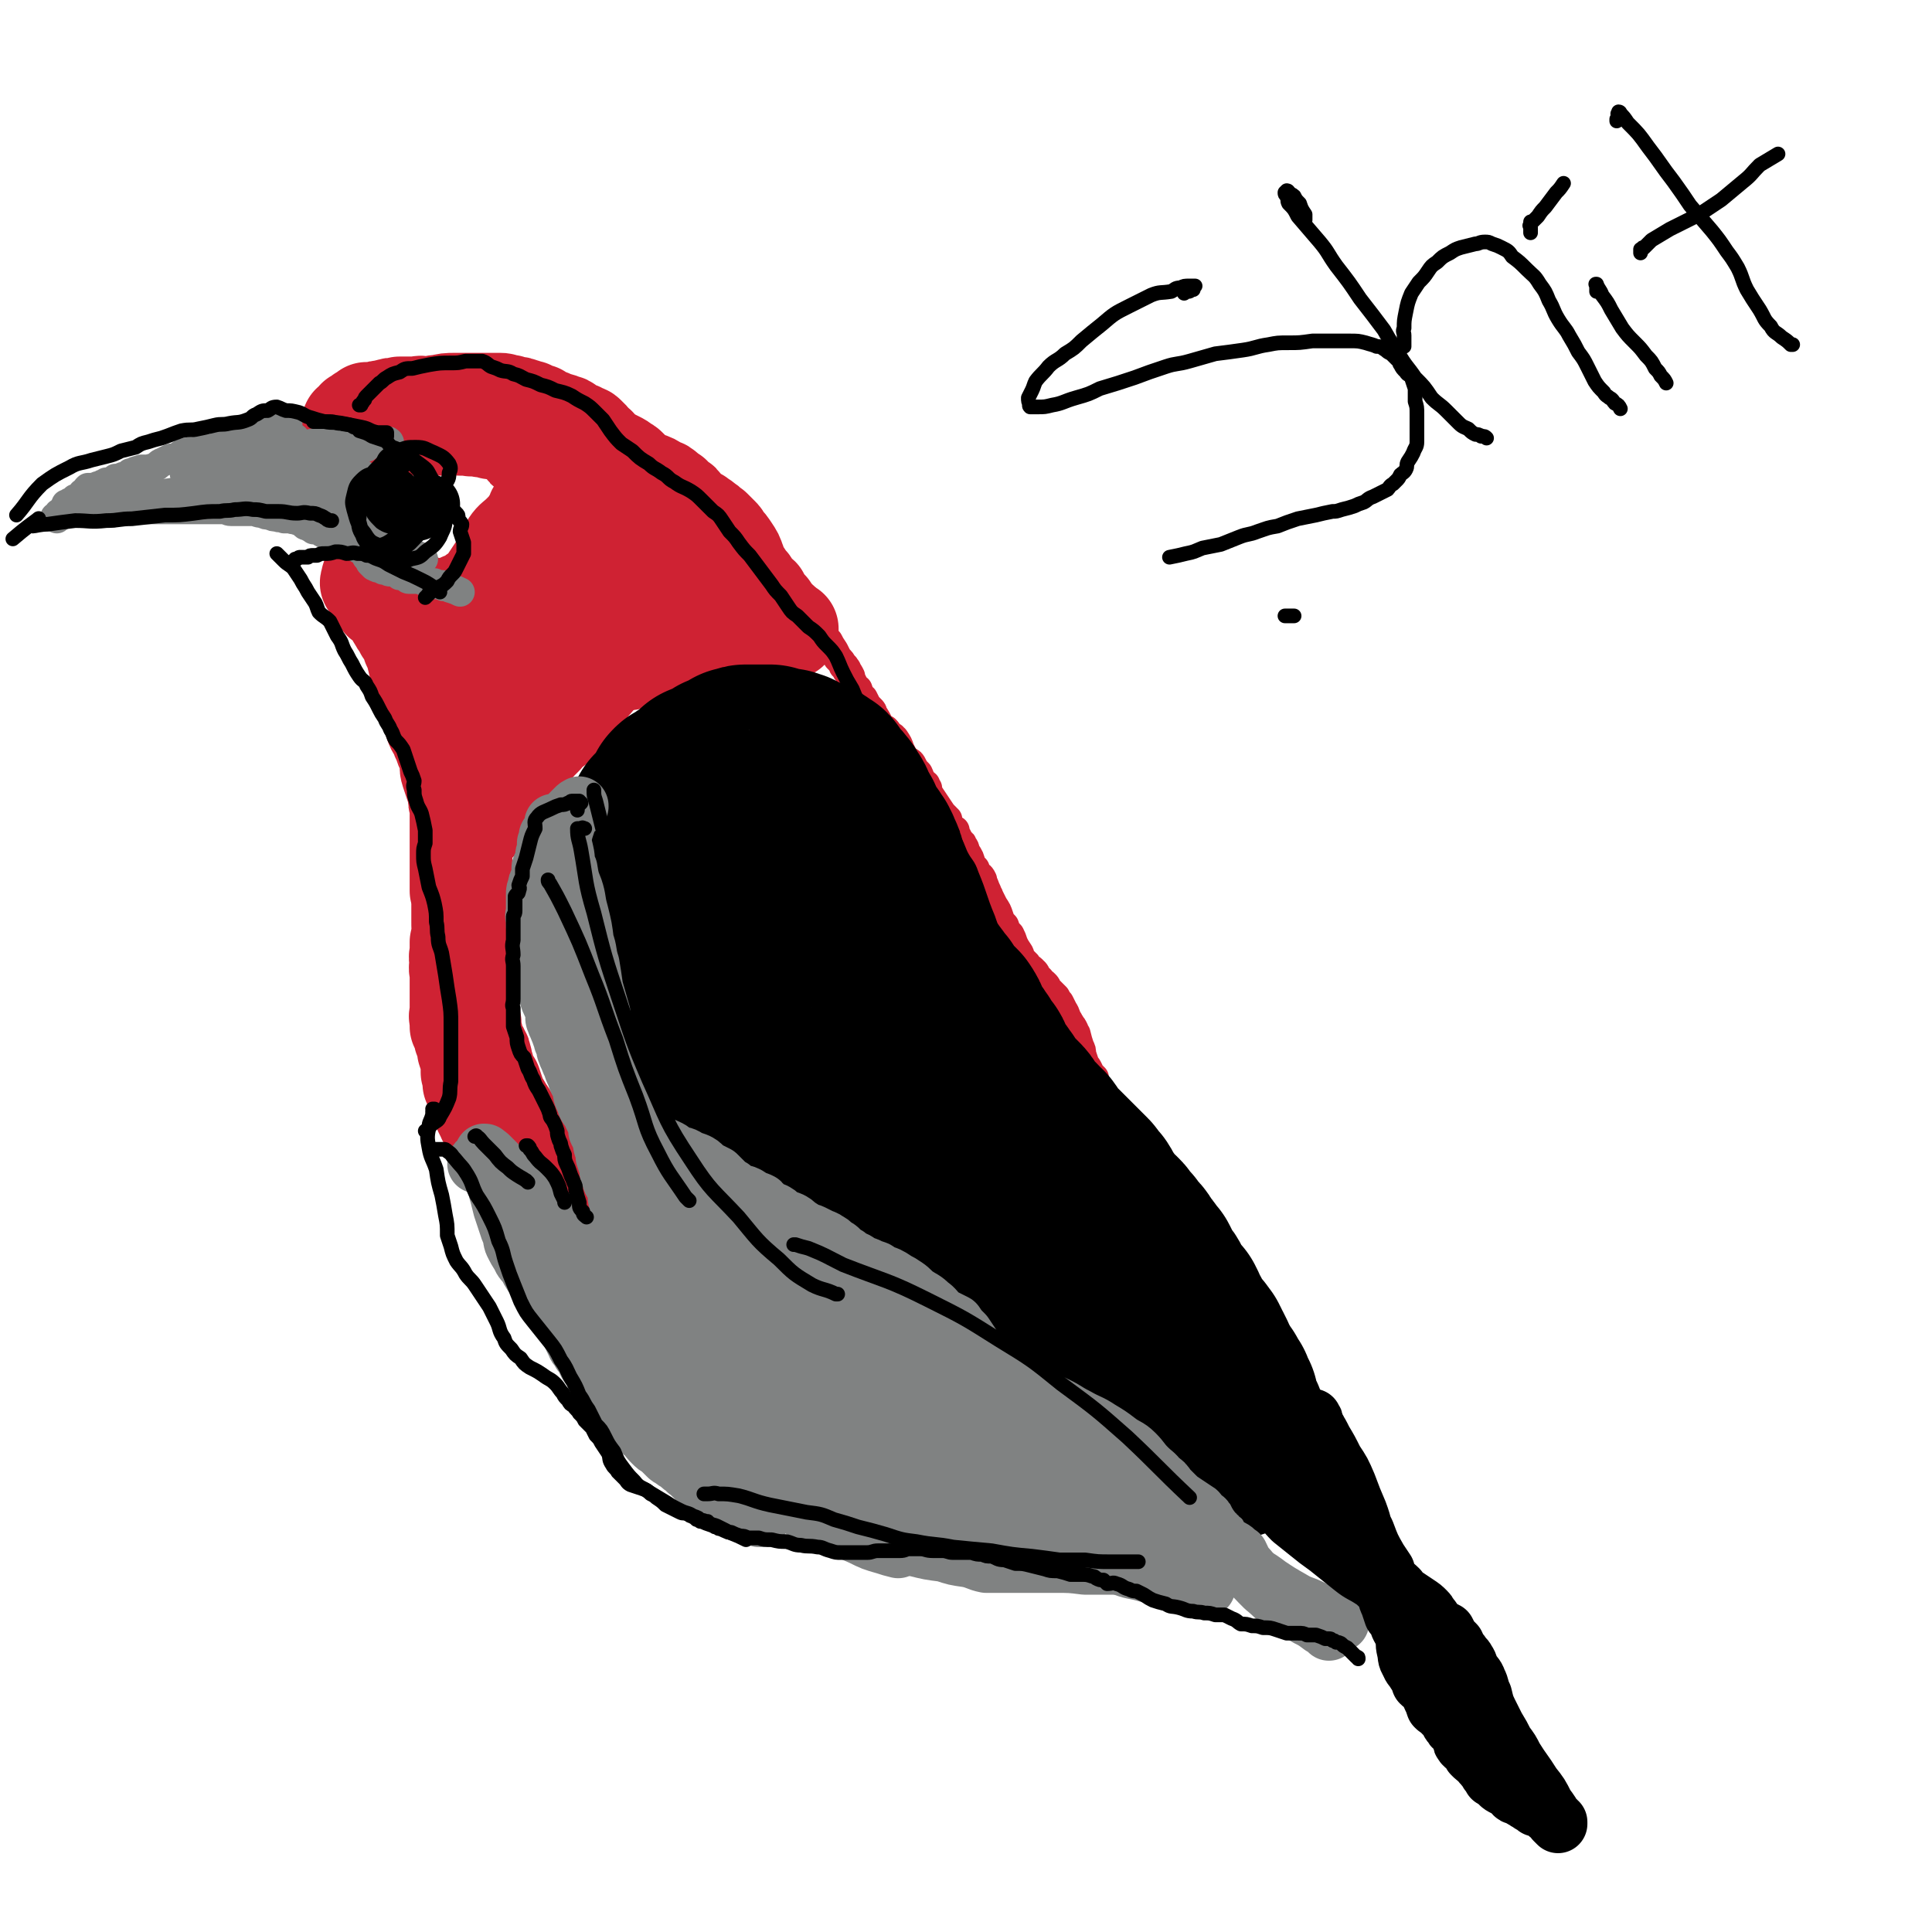 <svg viewBox='0 0 1054 1054' version='1.1' xmlns='http://www.w3.org/2000/svg' xmlns:xlink='http://www.w3.org/1999/xlink'><g fill='none' stroke='#CF2233' stroke-width='32' stroke-linecap='round' stroke-linejoin='round'><path d='M298,641c0,0 0,0 0,0 1,0 1,0 1,0 0,-1 0,-1 0,-1 1,0 1,0 1,-1 1,0 1,0 1,-1 1,0 0,0 1,-1 0,0 1,0 1,0 0,-2 0,-2 0,-3 -1,-2 -1,-2 -2,-4 -2,-3 -2,-3 -4,-5 -1,-2 -1,-2 -2,-4 -1,-2 -1,-2 -2,-4 -1,-3 -1,-3 -2,-6 -1,-3 -2,-2 -4,-5 -1,-2 0,-3 -2,-5 -1,-2 -2,-1 -4,-4 -1,-2 -1,-2 -3,-5 -1,-2 -1,-2 -2,-4 -2,-2 -2,-2 -3,-4 -1,-2 -1,-2 -2,-4 -1,-2 -1,-2 -2,-3 0,-2 0,-2 -1,-4 -1,-2 -1,-2 -1,-4 -1,-2 -2,-2 -2,-4 -1,-2 -1,-2 -2,-5 0,-2 0,-2 -1,-4 -1,-1 -2,-1 -2,-3 -1,-2 -1,-2 -2,-3 0,-2 0,-2 -1,-3 0,-1 0,-1 0,-2 0,-1 0,-1 -1,-2 0,-2 0,-2 -1,-3 0,-2 0,-2 0,-3 -1,-2 -1,-2 -1,-3 -1,-2 0,-2 -1,-3 0,-1 0,-1 0,-1 -1,-1 0,-1 0,-2 0,0 0,0 0,-1 -1,-1 -1,-1 -1,-2 -1,-1 0,-1 0,-2 -1,-4 -1,-4 -2,-7 -1,-3 -1,-3 -1,-6 -1,-3 -1,-3 -2,-6 -1,-4 0,-4 -1,-7 0,-2 0,-2 1,-5 0,-2 0,-2 0,-4 0,-1 0,-1 0,-2 0,-2 0,-2 0,-4 0,-1 0,-2 0,-3 -1,-2 -1,-2 -2,-3 '/></g>
<g fill='none' stroke='#CF2233' stroke-width='53' stroke-linecap='round' stroke-linejoin='round'><path d='M309,646c0,0 0,0 0,0 0,-1 0,-1 1,-1 0,-1 0,-1 0,-1 -2,-1 -2,0 -3,-1 -1,-1 -1,-1 -3,-2 -2,-2 -2,-2 -4,-4 -2,-1 -2,-1 -4,-3 -2,-1 -2,-1 -3,-3 -1,-1 -1,-1 -2,-2 -2,-3 -2,-3 -4,-5 -1,-1 0,-2 -2,-3 0,-1 -1,-1 -2,-3 -1,-1 -1,-1 -2,-3 -1,-2 -1,-2 -2,-4 -2,-2 -2,-2 -4,-5 -1,-2 -1,-2 -1,-3 -2,-3 -2,-3 -3,-6 -1,-3 -1,-3 -2,-6 -2,-3 -2,-3 -3,-5 -1,-2 -1,-2 -1,-4 -1,-2 -1,-2 -1,-4 -1,-2 0,-2 -1,-3 -1,-3 -2,-3 -3,-5 -1,-2 -1,-2 -1,-5 -1,-3 -1,-3 -1,-7 -1,-3 -1,-3 -2,-5 -1,-3 -1,-3 -2,-5 0,-1 0,-1 0,-3 0,-2 0,-2 0,-3 0,-2 0,-2 0,-4 0,-1 0,-1 -1,-3 0,-1 0,-1 -1,-2 0,-1 0,-1 1,-1 0,-1 0,-1 0,-2 0,-1 0,-1 0,-1 0,-1 0,-1 0,-2 0,-1 0,-1 0,-2 0,-1 0,-1 0,-3 -1,-2 -1,-2 -1,-4 0,-4 0,-4 0,-8 -1,-4 -1,-4 -1,-8 0,-3 0,-3 0,-5 0,-3 0,-3 0,-6 0,-2 0,-2 0,-5 0,-1 1,-1 1,-3 1,-2 0,-2 1,-5 0,-2 0,-2 0,-4 0,-3 0,-3 0,-5 0,-3 0,-3 0,-5 0,-2 0,-2 0,-4 0,-2 1,-1 1,-3 1,-2 1,-1 1,-3 1,-2 1,-2 1,-4 0,-1 1,-1 1,-2 0,-2 1,-2 1,-3 0,-1 0,-1 0,-2 1,-1 1,-1 1,-2 0,-1 1,-1 1,-2 0,-2 0,-2 0,-4 0,-1 0,0 1,-1 0,0 0,0 1,-1 0,-1 0,-1 0,-2 1,-1 1,-1 1,-1 1,-3 1,-3 1,-5 0,-1 0,-1 0,-2 0,-2 0,-2 0,-5 0,-3 0,-3 0,-5 0,0 0,0 0,-1 0,0 0,0 0,-1 0,-1 0,-1 0,-1 0,-1 0,-1 0,-3 0,0 0,0 0,-1 0,-1 0,-1 0,-2 0,-1 0,-1 0,-1 0,-1 0,-1 0,-2 0,-1 0,-1 0,-2 0,-2 0,-2 0,-3 0,-1 0,-1 0,-2 0,-1 0,-1 0,-2 0,-1 0,-1 0,-2 0,-1 0,-1 0,-2 0,-1 -1,-1 -1,-2 0,-1 0,-1 0,-2 -1,-1 -1,-1 -2,-3 0,-1 0,-1 0,-1 0,-1 -1,-1 -1,-3 0,-1 0,-1 0,-2 0,-1 0,-1 -1,-2 0,0 0,0 0,-1 -1,-1 -1,-1 -2,-2 0,-1 0,-1 -1,-2 0,-1 0,-1 -1,-1 -1,-3 -1,-3 -2,-5 0,-1 0,-1 0,-3 -1,-1 -1,-1 -2,-2 0,0 1,0 1,0 0,-1 -1,-1 -1,-1 0,-1 0,-1 -1,-2 -1,-1 -1,-1 -1,-1 0,-1 0,-1 -1,-1 0,0 0,-1 0,-1 0,0 -1,0 -1,0 -1,-1 0,-1 -1,-2 0,-1 0,0 -1,-1 -1,-1 -1,-1 -2,-2 0,0 0,0 -1,-1 0,0 0,0 0,-1 -1,-1 -1,-1 -1,-1 -1,-1 -1,-1 -2,-2 0,0 -1,0 -1,-1 -1,0 0,-1 -1,-1 -2,-2 -2,-2 -4,-4 -1,0 -1,0 -2,-1 -1,0 -1,0 -1,0 -1,0 -1,-1 -1,-1 0,0 0,0 0,-1 -1,0 -1,0 -1,0 -1,-2 -1,-2 -2,-3 -1,0 0,0 0,0 -3,-1 -3,-1 -5,-2 -2,-2 -2,-2 -3,-3 -1,-1 -1,-1 -1,-2 0,0 0,0 0,0 0,-1 0,-1 0,-2 -1,0 0,0 0,0 0,0 0,-1 0,-1 0,1 0,2 0,3 0,1 0,1 0,1 0,0 -1,0 0,0 0,1 0,1 0,2 0,1 0,1 0,3 1,3 1,3 3,6 3,3 3,3 6,6 3,3 3,3 5,7 3,3 3,3 4,6 2,3 2,3 3,6 1,2 1,2 2,3 1,3 1,3 2,6 1,4 1,4 2,9 1,3 1,3 2,6 1,2 2,2 3,4 0,2 0,2 0,4 1,2 1,2 2,4 1,2 1,1 2,3 1,2 0,2 1,4 0,1 1,1 1,2 1,1 1,2 2,3 0,1 0,1 1,1 0,1 0,1 1,1 0,0 0,0 1,0 0,0 0,0 0,1 0,0 1,0 1,0 0,1 0,1 1,1 0,1 0,1 1,1 0,1 0,1 0,1 1,0 1,0 1,1 0,0 1,0 1,0 0,1 0,1 0,1 -1,1 0,1 0,1 '/><path d='M259,416c0,0 0,0 0,0 1,-1 1,-1 2,-2 2,-2 2,-1 4,-4 2,-2 2,-2 5,-5 1,-2 2,-2 3,-4 2,-2 2,-2 4,-4 2,-2 2,-2 4,-4 3,-2 3,-1 7,-3 4,-2 4,-2 9,-4 3,-1 3,-1 6,-3 2,-1 2,-1 5,-2 3,-2 3,-2 5,-4 3,-1 3,-1 5,-3 2,-2 2,-2 4,-3 2,-2 2,-2 4,-3 1,-1 1,-2 2,-3 1,-1 1,0 3,-1 1,-1 1,-1 3,-1 2,-1 2,-1 4,-1 2,-1 2,-1 5,-1 3,-1 3,-1 6,-2 3,0 3,0 6,0 3,0 3,0 6,0 3,-1 3,-1 6,-2 3,-1 3,-1 7,-1 2,-1 2,0 5,-1 2,0 1,-1 3,-1 2,-1 2,-1 4,-1 2,-1 2,0 4,0 2,-1 2,-1 4,-1 2,-1 2,-1 4,-1 2,-1 2,-1 5,-2 2,0 2,0 4,-1 1,0 1,0 3,-1 2,-1 2,-1 4,-1 3,-1 3,-1 5,-1 2,0 2,0 5,0 1,0 1,-1 3,-1 1,0 1,0 2,0 1,0 1,0 1,0 0,0 0,0 1,0 0,0 0,0 0,0 0,0 0,0 0,0 0,0 0,0 0,-1 0,0 0,0 -1,0 -1,-1 -1,-1 -1,-1 -1,0 0,0 -1,-1 0,-1 -1,0 -1,-1 -1,-1 -1,-1 -1,-1 -1,0 -1,0 -2,-1 -1,-1 0,-1 -1,-2 -1,-1 -1,0 -1,-1 -1,-1 -1,-1 -2,-3 -3,-3 -3,-3 -5,-7 -2,-2 -3,-2 -4,-4 -2,-2 -1,-2 -2,-3 -2,-2 -2,-2 -3,-4 -2,-2 -2,-2 -3,-4 -1,-2 0,-2 -1,-4 -1,-3 -1,-3 -3,-6 -2,-3 -2,-3 -4,-5 -1,-2 -1,-2 -2,-3 -2,-2 -2,-2 -4,-4 -2,-1 -2,-2 -4,-3 -2,-2 -2,-1 -4,-3 -3,-1 -3,-1 -5,-3 -2,-1 -2,-2 -3,-3 -1,-2 -1,-2 -3,-3 -2,-2 -2,-1 -3,-3 -2,-1 -1,-1 -3,-2 -2,-2 -2,-2 -5,-3 -3,-2 -3,-2 -6,-3 -2,-1 -2,0 -4,-1 -2,-2 -2,-2 -4,-4 -1,-1 -1,-1 -2,-2 -1,-1 -1,-1 -3,-2 -1,-1 -1,-1 -3,-2 -2,-1 -2,-1 -4,-2 -1,0 -1,0 -2,-1 -1,-1 -1,-1 -2,-2 -2,-1 -2,-1 -3,-3 -2,-1 -2,-2 -3,-3 -2,-2 -2,-2 -3,-3 -1,-1 -1,0 -2,-1 -1,0 -1,0 -2,-1 -1,0 -1,0 -2,0 -1,0 -1,0 -2,0 -1,-1 -1,-1 -2,-2 0,-1 0,-1 0,-1 -1,-1 -1,-1 -2,-1 -4,-2 -4,-1 -8,-3 -2,-1 -2,0 -4,-1 -1,-1 -1,-1 -2,-2 -1,0 -1,0 -2,0 -2,-1 -1,-1 -3,-2 -1,0 -1,0 -2,0 -1,-1 -1,-1 -2,-1 -2,-1 -2,-1 -4,-1 -1,0 -1,0 -3,-1 0,0 0,0 -1,0 0,0 0,0 -1,0 -2,-1 -2,-1 -3,-1 -2,0 -2,0 -4,0 -1,0 -1,0 -3,0 -1,0 -1,0 -3,0 -5,0 -5,0 -11,0 -2,0 -2,0 -4,0 -4,0 -4,0 -8,1 -4,0 -4,1 -7,1 -3,0 -3,-1 -5,0 -5,0 -5,0 -10,0 -2,1 -3,0 -5,1 -2,0 -2,1 -4,1 -2,0 -2,0 -5,1 -2,0 -2,0 -4,0 -1,1 -1,1 -3,2 -1,1 -1,1 -3,2 0,1 0,1 -1,2 -1,0 -1,0 -1,1 0,0 0,0 -1,0 0,1 0,1 0,2 0,0 -1,1 -1,1 0,0 0,-1 1,-1 0,-1 0,-1 1,-1 0,0 0,0 1,0 0,0 0,0 0,0 1,0 1,0 1,0 1,0 1,0 1,0 0,0 0,0 1,0 0,0 0,0 1,0 0,0 0,0 1,0 1,0 1,0 2,0 1,0 1,0 2,0 1,0 1,0 1,0 2,0 2,0 4,0 4,0 4,0 7,0 3,1 3,0 5,1 2,0 2,0 4,0 3,0 3,0 6,0 2,0 2,0 4,0 2,0 2,0 4,0 2,0 2,0 4,0 1,-1 1,-1 3,-1 1,0 1,0 3,0 2,1 2,0 4,1 1,0 1,0 2,0 0,0 0,-1 1,0 1,0 1,0 3,0 0,1 0,0 1,0 0,0 0,0 0,0 2,0 2,0 3,0 1,0 1,1 2,1 1,0 1,0 3,0 1,0 1,0 2,1 1,0 1,0 1,0 1,0 1,0 2,0 1,0 1,0 2,1 1,0 1,-1 2,0 0,0 0,0 1,1 1,0 1,0 1,0 1,1 1,1 2,1 2,1 2,2 3,2 1,1 1,0 1,1 2,1 2,2 3,3 0,1 0,1 1,1 1,1 1,1 1,1 1,1 1,1 2,2 0,0 0,0 1,1 1,1 1,1 1,1 1,1 1,1 1,2 0,0 0,0 1,1 0,1 0,1 1,1 0,1 0,1 0,2 0,0 0,0 0,1 0,1 1,1 1,1 0,1 0,1 1,2 0,0 0,0 1,1 0,1 0,1 0,1 0,1 0,1 0,1 0,1 0,1 0,2 0,1 0,2 0,3 -1,1 -1,1 -2,2 0,2 0,2 -1,3 -1,2 -1,2 -1,3 -2,3 -2,3 -3,6 -2,3 -2,3 -3,5 -2,2 -2,2 -4,4 -3,3 -4,3 -6,6 -2,3 -2,3 -4,7 -1,3 -1,3 -3,6 -2,3 -2,3 -4,6 -1,2 0,2 -1,3 -1,1 -1,1 -2,2 -2,1 -2,1 -4,3 -1,0 -1,0 -2,1 -1,1 -1,2 -2,2 -2,1 -2,1 -4,1 -2,1 -2,1 -3,2 -2,0 -2,0 -4,1 -1,0 -1,0 -3,0 -1,0 -1,0 -3,0 -3,0 -3,-1 -5,0 -3,0 -3,1 -6,1 -2,0 -2,0 -3,0 -2,-1 -2,0 -5,0 -1,-1 -1,-1 -3,-1 0,0 0,0 -1,-1 -1,0 -1,0 -2,0 -1,0 -1,0 -1,-1 0,0 -1,0 -1,0 0,-1 0,-1 0,-2 0,0 0,0 -1,0 0,0 0,0 0,-1 -1,0 -1,0 -1,0 -1,-1 -1,-1 -2,-1 -1,-1 -1,0 -1,-1 -1,0 -1,0 -1,-1 0,0 0,0 -1,0 0,-1 0,-1 0,-1 0,-1 0,-1 0,-1 -1,-1 -1,-1 -1,-1 -1,-1 -1,-1 -1,-1 0,0 -1,0 -1,0 0,-1 -1,-1 -1,-1 0,0 0,-1 1,-1 0,0 0,0 0,0 0,-1 -1,-2 0,-1 0,0 0,0 0,1 0,1 0,1 1,2 0,1 0,1 0,1 1,1 1,0 1,1 1,1 1,1 1,2 1,2 1,2 2,3 1,1 0,1 1,2 0,0 1,-1 1,0 1,1 1,1 2,2 1,1 1,1 2,2 2,3 2,4 4,7 1,2 2,2 3,5 3,4 3,4 4,8 2,4 2,5 3,9 1,4 1,4 2,9 1,3 1,3 2,7 2,4 2,4 3,9 1,4 1,4 2,8 1,3 1,3 3,6 1,3 1,3 2,5 1,3 1,3 2,5 1,3 1,3 2,5 0,3 -1,3 0,6 1,3 1,3 2,6 1,3 1,3 2,6 0,4 0,4 1,7 0,3 0,3 0,6 0,4 0,4 0,8 0,2 0,2 0,5 0,2 0,2 0,4 0,3 0,3 0,5 0,3 0,3 0,5 0,2 0,2 0,4 0,2 0,2 0,4 0,2 0,3 0,5 1,2 1,2 1,5 0,2 0,2 0,4 0,3 0,3 0,5 0,4 0,4 0,7 0,3 0,3 -1,7 0,3 0,3 0,6 -1,3 0,3 0,6 -1,3 0,3 0,5 0,2 0,2 0,4 0,2 0,2 0,3 0,1 0,1 0,3 0,1 0,1 0,3 0,1 0,1 0,3 0,2 0,2 0,3 0,1 0,1 0,3 0,1 -1,1 0,3 0,2 0,2 0,4 1,2 1,2 2,4 0,2 0,2 1,4 1,3 1,3 1,5 1,3 1,3 2,6 0,3 0,3 0,6 1,3 1,3 1,6 1,2 1,2 2,5 0,1 0,1 1,3 1,2 1,2 2,4 1,1 1,1 1,3 1,2 1,2 2,4 0,1 1,0 2,1 1,2 0,2 1,4 1,1 1,0 1,1 1,1 1,1 2,3 0,0 0,0 0,0 1,1 1,1 2,2 0,0 0,0 1,1 0,0 0,0 0,1 1,1 2,1 3,2 2,3 2,3 4,6 2,3 3,2 5,6 1,1 0,1 1,2 2,2 2,2 3,4 2,2 2,1 3,3 2,2 2,2 3,4 2,3 3,2 5,5 1,2 1,2 3,4 1,2 1,2 3,4 2,2 2,2 3,4 1,1 1,1 2,3 1,0 1,0 2,0 1,1 1,1 1,2 1,0 1,0 2,1 0,0 0,0 1,1 0,0 0,0 1,0 0,1 0,1 1,1 1,0 1,0 2,1 0,0 0,0 1,1 0,0 0,0 0,1 1,0 1,0 1,0 0,0 0,0 1,1 1,2 1,2 2,4 0,0 0,0 1,0 '/><path d='M256,452c0,0 0,0 0,0 1,0 1,0 2,0 0,-1 0,-1 1,-1 0,-1 0,-1 1,-1 2,-2 2,-2 4,-4 2,-3 3,-3 5,-5 3,-4 3,-4 5,-7 3,-4 2,-4 4,-8 3,-4 3,-4 5,-7 4,-5 4,-5 7,-9 3,-4 3,-4 7,-8 3,-4 4,-4 8,-7 3,-4 3,-4 7,-7 3,-4 3,-4 6,-8 2,-3 2,-3 5,-7 3,-3 3,-4 5,-7 3,-3 3,-4 5,-7 2,-2 2,-2 5,-5 2,-3 2,-3 5,-6 2,-1 2,-2 4,-3 3,-2 3,-2 6,-3 3,-2 3,-2 6,-4 2,-1 2,-1 5,-2 3,-2 3,-1 6,-3 3,-1 2,-1 4,-3 2,-1 2,-1 4,-2 1,-2 1,-2 2,-3 1,-2 1,-2 2,-3 0,-2 0,-2 1,-4 1,-3 1,-2 1,-5 1,-2 1,-2 1,-4 -1,-1 -1,-1 -2,-2 -1,-2 -1,-2 -3,-3 -2,-1 -2,-1 -4,-2 -2,-1 -2,-1 -4,-3 -3,-1 -3,-1 -6,-2 -4,-1 -4,-1 -7,0 -5,1 -5,1 -9,3 -5,2 -5,2 -9,4 -4,2 -4,1 -8,4 -4,2 -4,2 -8,5 -4,4 -4,4 -8,8 -5,5 -5,5 -10,9 -4,4 -4,4 -8,8 -5,4 -5,4 -9,8 -4,4 -3,4 -7,8 -3,4 -4,4 -7,8 -2,3 -2,3 -3,7 0,1 0,1 1,3 0,0 -1,1 0,1 1,0 1,0 2,-1 2,-1 2,-2 3,-3 2,-3 2,-3 4,-5 3,-4 3,-4 6,-8 4,-5 4,-5 7,-10 4,-6 4,-6 8,-12 4,-7 4,-7 8,-14 4,-7 4,-7 8,-14 3,-5 3,-5 5,-10 2,-2 2,-2 3,-5 0,-2 0,-2 0,-3 0,-1 0,-1 0,-1 0,0 0,-1 0,-1 -2,1 -2,2 -4,3 -1,1 -2,1 -3,2 -2,2 -2,2 -3,4 -1,2 -1,2 -1,4 0,2 0,2 0,3 0,3 0,3 1,5 '/></g>
<g fill='none' stroke='#CF2233' stroke-width='16' stroke-linecap='round' stroke-linejoin='round'><path d='M403,307c0,0 0,0 0,0 0,0 0,0 0,0 0,0 0,0 0,0 1,0 1,0 1,0 0,0 0,0 1,0 0,0 0,0 1,0 0,0 0,0 1,1 0,0 0,0 1,1 0,0 0,0 0,1 1,0 1,0 1,0 0,1 0,0 1,1 1,0 1,0 1,0 1,1 1,1 2,1 1,1 1,1 2,3 1,1 0,1 1,2 1,0 1,0 2,0 0,1 1,1 1,1 1,1 1,1 1,1 2,2 2,2 3,3 1,1 1,1 2,2 0,0 0,1 1,1 1,1 1,1 2,1 2,2 2,1 4,3 1,2 1,2 3,4 2,1 2,1 3,3 1,1 1,1 3,2 1,1 1,1 2,2 2,3 2,3 4,5 0,1 1,1 2,2 1,1 1,1 3,3 1,2 1,2 3,5 1,2 1,2 2,4 2,2 2,2 3,4 0,1 1,0 1,1 1,1 1,1 1,2 1,1 1,1 2,3 0,0 0,0 0,1 1,2 1,2 2,4 0,0 0,0 0,1 1,1 1,1 2,1 1,3 1,3 2,5 0,0 1,0 1,0 1,2 1,2 2,4 1,1 1,1 2,2 1,1 1,1 1,2 2,3 2,3 4,7 1,1 1,1 2,2 1,0 1,0 1,0 2,2 1,2 3,4 0,0 0,0 1,0 0,1 0,1 1,1 2,3 2,3 3,6 1,2 1,2 2,4 1,1 1,1 2,2 2,1 2,1 3,3 1,2 1,2 3,4 1,2 1,3 2,5 1,1 1,0 2,1 0,1 0,1 1,2 0,1 0,1 0,2 2,3 2,3 4,6 2,3 2,3 4,6 1,1 1,1 2,2 0,0 0,0 0,1 0,0 0,0 1,0 0,2 0,2 1,4 0,1 1,0 1,1 1,1 1,1 2,1 0,2 0,2 1,3 1,2 1,2 2,4 1,0 1,0 1,1 2,2 1,2 2,4 2,3 2,3 3,7 1,1 1,1 2,2 0,1 0,1 0,1 1,1 1,1 1,2 2,1 2,1 3,3 0,1 0,1 1,3 1,3 1,2 2,5 1,1 0,1 1,2 1,2 1,2 2,4 2,3 2,3 3,6 1,3 1,3 3,5 1,3 1,3 3,5 1,2 1,2 2,5 1,2 1,2 3,5 1,2 0,2 2,4 0,1 0,1 1,1 0,1 0,1 1,1 0,1 0,1 1,2 0,0 0,0 1,1 0,0 0,-1 1,0 0,0 0,1 1,1 1,1 1,1 1,2 1,1 1,1 2,2 1,1 1,1 1,2 1,0 1,0 2,1 1,1 1,1 1,2 1,1 1,1 2,2 1,1 1,1 2,2 0,0 0,0 1,1 1,2 1,2 2,3 1,2 1,2 2,4 2,3 1,3 3,6 0,1 1,1 1,2 1,1 1,1 2,3 0,1 0,1 1,2 1,4 1,4 2,7 1,2 1,2 1,4 1,3 1,3 2,6 1,1 1,1 2,3 0,1 -1,1 0,1 0,1 0,1 1,1 0,0 0,0 1,1 0,0 0,0 0,1 1,0 1,0 1,0 0,0 0,1 0,1 0,0 0,0 0,1 0,1 0,1 1,2 0,0 -1,0 0,1 0,1 0,1 0,1 1,1 1,0 1,1 0,0 0,0 0,1 0,1 1,1 1,1 0,1 1,1 1,2 0,0 -1,0 0,1 0,1 0,1 0,1 1,2 0,3 1,5 3,18 3,18 7,36 '/></g>
<g fill='none' stroke='#000000' stroke-width='105' stroke-linecap='round' stroke-linejoin='round'><path d='M433,479c0,0 0,0 0,0 -2,1 -2,1 -3,2 -2,1 -2,1 -4,2 -2,2 -2,2 -4,3 -1,1 -1,1 -3,2 -3,2 -3,2 -6,4 -3,3 -3,3 -6,7 -4,4 -3,4 -7,9 -3,4 -3,3 -5,7 -2,3 -2,3 -3,5 -2,5 -2,5 -2,10 -1,5 -1,5 -2,10 -1,4 -1,4 -1,9 0,4 0,4 1,8 1,4 1,4 3,8 1,3 1,3 3,5 2,3 2,4 6,5 3,2 3,2 7,2 2,0 2,-1 5,-2 4,-2 4,-2 8,-4 4,-4 4,-4 7,-9 3,-6 3,-6 6,-13 2,-6 2,-7 5,-14 2,-6 2,-6 4,-13 0,-5 0,-5 0,-11 -1,-5 -1,-5 -1,-10 0,-4 0,-4 -1,-8 -1,-4 -2,-3 -4,-7 -1,-2 -1,-1 -2,-3 -2,-2 -2,-2 -3,-4 -1,-2 -1,-2 -2,-5 -1,-2 -1,-2 -2,-5 -1,-2 -1,-2 -2,-3 -1,-2 -1,-2 -3,-4 -2,-1 -2,-1 -4,-2 -2,-1 -2,-1 -4,-1 -2,-1 -2,-1 -4,-2 -1,0 -1,0 -3,1 -2,0 -2,0 -5,0 -2,-1 -2,-1 -4,-1 -3,-1 -3,-1 -7,-1 -2,0 -2,0 -4,1 -3,1 -3,1 -5,3 -2,1 -2,1 -3,2 -2,3 -2,3 -5,5 -2,2 -2,2 -4,4 -2,2 -2,1 -4,3 -3,3 -3,3 -5,6 -1,2 -1,2 -2,4 -1,2 0,2 -1,4 0,3 0,3 0,5 -1,4 -2,4 -3,7 0,3 0,3 0,5 0,3 1,3 0,6 0,3 -1,3 -1,5 0,3 0,3 1,6 0,1 0,1 0,3 1,3 1,3 1,6 0,1 0,1 1,3 0,1 0,1 1,2 0,1 0,1 0,2 1,0 1,1 1,1 1,0 1,0 1,0 0,-1 -1,-1 -2,-1 -1,-2 -1,-2 -2,-4 -1,-2 0,-2 -1,-5 -1,-3 -1,-3 -3,-6 -1,-3 0,-3 -2,-5 -1,-4 -2,-3 -3,-7 -1,-2 -1,-2 -1,-5 -1,-3 -1,-4 0,-7 0,-3 -1,-3 0,-7 0,-2 -1,-3 0,-5 1,-2 1,-2 2,-3 1,-2 1,-2 1,-4 1,-2 1,-2 1,-4 0,-2 0,-2 0,-3 0,-2 1,-2 1,-4 1,-1 1,-1 1,-3 1,-1 1,-1 2,-2 0,-1 0,-1 0,-2 1,-1 0,-2 1,-3 1,0 1,0 1,0 1,0 1,0 1,-1 1,-1 1,-1 1,-2 0,-1 1,-1 1,-1 0,-1 0,-1 0,-2 0,0 0,0 1,-1 0,-1 0,-1 1,-1 0,-1 0,-1 0,-1 1,-1 1,-1 1,-2 1,-1 1,-1 2,-2 2,-2 2,-2 3,-3 1,-1 1,-1 1,-2 0,0 1,0 1,-1 1,-1 1,-1 1,-2 1,-1 1,-1 1,-1 0,-1 0,-1 1,-1 0,-1 -1,-1 0,-1 0,-1 1,-1 1,-1 1,0 1,0 2,0 0,-1 0,-1 1,-2 1,-1 1,0 2,-1 1,0 0,0 1,0 1,-1 1,-1 2,-2 1,-1 1,-1 2,-1 0,-1 0,-1 1,-2 1,0 1,0 1,-1 1,0 1,0 2,0 0,-1 0,-1 1,-1 1,0 1,0 1,0 1,-1 1,-1 2,-1 0,0 0,0 1,-1 1,0 1,0 1,0 1,-1 1,-1 2,-2 0,0 0,0 1,0 1,-1 1,0 2,-1 1,0 1,0 1,0 1,-1 1,-1 1,-1 1,-1 1,-1 2,-1 1,0 1,0 1,-1 1,0 1,0 2,0 0,0 0,0 1,0 1,-1 0,-1 1,-1 1,0 1,0 2,0 2,0 2,0 3,0 2,0 2,0 4,0 0,0 0,0 1,0 2,0 2,0 3,0 3,1 3,1 6,2 1,0 1,0 2,0 0,0 0,0 1,0 2,1 2,1 3,1 3,2 3,2 6,3 1,1 1,0 2,1 0,0 0,0 1,0 1,1 1,1 3,2 1,1 1,1 3,2 1,1 1,2 2,3 2,3 3,3 5,6 1,1 1,1 2,3 1,2 1,1 2,3 1,2 1,3 2,5 1,1 1,1 2,3 1,1 0,1 1,2 1,2 1,2 2,4 1,2 1,2 3,5 0,0 0,1 1,1 0,1 0,1 0,1 1,1 1,1 2,2 0,0 0,0 0,1 0,0 0,0 1,1 0,1 0,1 1,3 1,1 1,1 1,3 0,1 0,1 1,2 1,4 1,4 2,8 2,4 2,4 3,9 1,2 1,2 2,5 2,3 1,3 3,5 1,2 1,2 1,4 2,2 2,1 3,3 0,3 0,3 0,5 1,2 1,1 2,3 0,2 0,2 1,3 0,2 0,2 1,4 0,0 0,1 1,1 0,0 1,0 1,0 0,0 0,1 1,1 0,2 0,2 1,3 0,1 0,0 0,0 1,2 1,2 2,4 1,1 1,1 2,3 1,0 1,0 1,0 1,1 0,1 1,2 0,0 1,0 1,1 0,1 0,1 1,1 0,1 0,1 1,2 1,1 1,1 2,2 1,1 1,1 1,2 2,2 1,2 2,3 1,1 1,1 2,2 0,0 0,0 1,1 1,1 1,1 1,1 1,1 1,1 2,2 0,0 0,0 1,1 2,3 2,3 3,6 1,2 1,2 2,4 0,0 0,0 0,1 1,0 1,0 1,1 1,1 1,1 2,2 0,1 0,1 0,2 1,1 1,1 2,1 1,1 0,1 1,2 1,1 1,1 1,2 1,1 1,1 2,2 1,1 1,1 1,2 1,2 1,2 2,4 1,1 0,1 1,2 1,2 1,2 2,4 0,0 1,0 1,0 1,1 1,1 1,2 1,1 1,1 2,2 1,3 1,3 2,6 0,0 1,-1 1,-1 1,1 1,1 1,2 1,0 1,0 2,1 0,1 0,1 1,1 1,1 1,1 2,2 2,2 2,2 3,4 1,1 1,1 2,3 1,1 1,1 2,2 1,1 1,1 1,1 1,1 1,1 2,2 1,1 1,1 2,3 1,0 1,0 2,1 3,4 2,4 5,7 1,1 1,1 2,2 1,1 1,1 1,1 2,2 2,2 4,4 0,0 0,0 0,0 2,2 2,2 3,3 2,2 2,2 3,3 1,1 1,1 1,1 2,2 2,2 4,4 0,0 0,0 1,1 1,1 0,1 2,3 0,1 1,1 2,2 2,3 1,3 3,6 1,1 1,1 2,2 0,1 0,1 1,2 1,1 1,1 2,2 1,1 1,1 1,1 1,1 1,1 1,2 1,0 1,0 2,1 0,1 0,1 1,1 1,1 1,1 1,2 2,1 1,2 3,3 0,1 0,1 1,1 0,1 0,1 1,2 1,1 1,1 1,1 1,1 1,1 2,2 1,1 1,1 2,3 1,2 2,2 3,4 1,1 1,1 2,3 1,1 1,1 2,2 2,4 2,4 4,8 2,2 2,2 3,4 1,2 1,2 2,4 1,1 1,2 2,3 1,1 1,1 1,1 1,1 1,1 1,1 0,0 0,0 1,1 0,1 0,1 1,2 1,3 1,3 3,6 1,2 1,2 2,5 0,0 1,0 1,1 0,0 0,0 1,1 0,1 0,1 1,1 1,1 1,1 1,2 1,0 1,0 1,1 1,0 1,1 1,1 0,1 1,1 1,1 0,1 0,1 1,2 0,1 0,1 1,2 1,2 1,2 2,4 0,2 0,2 1,4 0,1 1,0 1,1 1,1 1,1 1,1 1,2 1,2 2,4 0,1 1,1 1,1 1,1 1,1 1,2 1,2 1,2 2,3 1,1 1,1 1,3 1,1 1,1 2,3 0,1 0,1 0,2 1,3 1,3 2,5 0,1 0,1 1,3 1,1 1,1 1,2 1,2 0,2 1,4 0,0 0,0 1,1 0,0 0,0 0,1 0,1 0,1 0,2 0,1 0,1 0,2 0,0 0,0 0,0 -2,0 -2,1 -4,1 -2,-1 -2,-2 -5,-3 -3,-3 -3,-3 -7,-6 -3,-3 -4,-2 -7,-5 -4,-3 -4,-3 -7,-5 -5,-3 -5,-3 -9,-6 -5,-3 -5,-3 -10,-6 -5,-4 -5,-4 -10,-7 -4,-4 -4,-4 -9,-8 -3,-2 -3,-3 -7,-5 -4,-3 -4,-3 -9,-6 -4,-3 -4,-3 -8,-7 -5,-4 -4,-4 -9,-8 -4,-4 -4,-4 -9,-7 -4,-3 -5,-3 -9,-6 -4,-2 -4,-2 -7,-4 -2,-2 -2,-2 -4,-4 -2,-1 -3,-1 -5,-3 -2,-1 -2,-1 -4,-3 -3,-2 -2,-3 -5,-5 -1,-2 -1,-2 -3,-4 -2,-2 -2,-2 -4,-4 -2,-2 -3,-1 -5,-3 -2,-2 -2,-2 -4,-3 -3,-2 -3,-2 -5,-4 -2,-2 -2,-2 -4,-4 -3,-3 -3,-3 -5,-5 -3,-2 -3,-2 -5,-5 -3,-2 -3,-2 -5,-5 -3,-2 -3,-2 -5,-4 -3,-2 -3,-2 -5,-4 -2,-2 -2,-2 -3,-3 -2,-2 -2,-2 -3,-4 -2,-2 -3,-1 -5,-3 -2,-1 -1,-2 -3,-3 -1,-2 -2,-1 -3,-3 -3,-1 -3,-1 -5,-3 -2,-2 -2,-2 -4,-3 -2,-1 -2,-1 -4,-2 -2,-2 -2,-2 -4,-3 -2,-1 -1,-2 -3,-3 -2,-1 -2,-1 -4,-2 -3,0 -3,0 -5,-1 -2,-1 -2,-1 -4,-2 -2,-1 -2,-1 -3,-2 -2,-1 -2,-1 -4,-2 -1,-1 -1,-1 -3,-2 -1,-1 -1,-1 -3,-2 -1,-1 -1,-1 -3,-2 -1,-1 -1,-1 -2,-2 -1,0 -1,0 -2,-1 -1,-1 -1,-1 -2,-2 -1,0 -1,-1 -1,-2 -1,-1 -1,-1 -2,-1 -2,-2 -2,-1 -4,-3 -1,-1 0,-1 -1,-3 -2,-2 -2,-2 -3,-3 -1,-2 -1,-2 -2,-3 -1,-2 -1,-2 -2,-3 -2,-1 -2,-1 -3,-2 -1,0 -1,-1 -2,-1 -1,-1 -1,-1 -2,-1 -1,-1 -1,-1 -2,-2 0,0 0,0 -1,0 -1,-1 -1,-1 -1,-2 0,0 0,0 0,0 -1,-1 -1,-1 -2,-2 -1,0 -1,0 -1,-1 -1,0 -1,-1 -2,-1 0,-1 0,-1 -1,-1 0,-1 0,-1 -1,-1 0,-1 0,-1 -1,-1 0,-1 0,-1 0,-1 -2,-1 -2,-1 -4,-2 0,0 1,0 1,0 -3,-2 -4,-2 -7,-4 0,-1 0,-1 -1,-1 0,-1 0,-1 -1,-1 -1,-1 -2,-1 -3,-1 0,0 0,-1 0,-1 -1,-1 -1,-1 -2,-2 0,0 0,0 0,0 0,0 0,0 -1,-1 0,0 0,0 -1,-1 0,0 0,0 -1,-1 0,0 0,0 -1,-1 -1,-1 -1,-1 -1,-1 -1,-1 -1,0 -1,-1 0,0 0,-1 0,-1 -2,-2 -2,-2 -3,-4 0,0 0,0 -1,-1 '/></g>
<g fill='none' stroke='#808282' stroke-width='32' stroke-linecap='round' stroke-linejoin='round'><path d='M316,440c0,0 0,0 0,0 0,0 0,-1 0,0 -1,0 -1,0 -2,1 0,0 0,0 0,0 -1,1 -1,1 -2,2 -1,1 -1,1 -2,3 -1,3 -1,3 -2,6 -1,4 -2,4 -3,8 -1,5 0,5 -1,10 0,4 -1,4 -1,8 0,4 0,4 1,8 0,3 1,3 1,6 0,4 -1,4 -1,7 -1,3 -1,3 0,5 0,3 0,3 0,6 0,2 1,2 1,5 0,2 0,2 0,4 0,2 0,2 1,4 0,2 0,2 0,3 1,3 1,2 2,4 1,3 1,3 2,5 0,2 1,2 1,5 0,1 0,1 1,2 0,2 0,2 1,3 1,2 1,1 1,3 1,2 0,2 1,3 0,2 0,2 1,5 0,1 0,1 1,2 0,1 0,1 0,2 0,1 1,1 2,2 0,0 0,0 0,1 1,1 1,1 1,3 0,1 0,1 0,2 0,1 0,1 1,2 0,2 1,2 1,4 1,2 1,3 1,5 1,2 1,2 2,5 1,2 1,2 2,4 0,1 1,1 1,3 1,2 1,2 1,4 1,2 2,1 2,3 1,1 1,1 2,3 1,2 1,2 3,5 0,1 0,1 1,2 0,1 1,1 1,2 2,2 2,2 3,3 2,1 2,1 3,2 2,2 2,2 4,3 2,1 2,2 4,3 2,1 2,1 4,2 2,1 2,1 4,2 3,1 3,1 5,2 2,1 2,2 4,3 3,1 3,0 6,2 2,1 2,1 5,2 2,1 2,1 4,3 1,1 1,1 3,2 2,1 2,1 4,2 2,2 2,2 4,4 2,2 2,2 4,3 1,2 1,2 4,3 2,1 2,0 4,1 2,1 2,1 4,3 2,0 2,0 4,1 1,1 1,2 2,3 2,1 2,1 5,2 2,1 2,1 4,3 2,1 2,1 5,2 2,1 2,1 4,3 2,1 2,1 4,3 2,1 2,0 4,1 2,1 2,1 4,2 2,1 3,1 4,2 2,1 2,1 4,3 2,1 2,1 3,2 2,2 2,2 4,3 2,2 3,2 5,3 3,2 3,2 6,3 2,1 2,1 5,2 3,2 3,2 6,3 2,1 2,1 5,3 2,1 2,1 5,3 3,2 3,3 6,5 3,2 4,2 7,5 3,2 3,3 6,6 4,2 4,2 8,4 2,3 2,3 5,6 2,3 2,3 4,6 1,2 1,2 3,4 2,3 2,3 4,5 3,2 3,2 5,4 4,2 4,2 7,4 3,2 3,1 7,4 2,1 1,2 4,4 2,1 2,1 4,2 3,1 3,1 5,3 2,1 3,1 5,2 2,2 2,2 3,3 3,3 3,3 5,5 2,3 2,3 4,5 2,2 1,2 3,4 2,2 2,1 4,2 2,2 2,2 3,4 2,1 2,1 3,2 1,2 1,1 3,3 1,1 1,1 1,2 1,2 1,2 3,3 1,2 1,2 3,3 2,2 2,2 3,3 1,1 1,1 3,2 2,1 2,1 3,3 2,1 2,1 3,2 1,1 1,1 3,2 1,1 1,1 3,2 1,1 1,1 2,1 0,1 0,1 0,1 1,0 1,-1 2,0 0,0 0,0 1,0 1,1 1,1 1,1 2,1 2,1 3,2 1,0 1,0 1,0 1,1 1,1 2,1 1,0 1,0 2,1 2,0 2,0 3,1 1,1 1,1 2,1 1,1 1,1 3,2 1,1 1,2 2,2 1,1 1,0 2,1 0,0 0,0 1,1 1,1 1,1 1,1 2,2 2,2 4,4 0,1 0,1 1,1 1,1 1,1 2,2 0,0 0,0 1,1 1,1 1,2 3,3 1,1 1,1 2,2 1,1 1,1 2,1 1,1 1,1 3,2 1,1 1,2 2,3 1,2 1,2 2,4 '/><path d='M260,635c0,0 0,0 0,0 0,-1 0,-1 1,-1 0,-1 0,-1 1,-1 0,-1 0,0 1,-1 1,0 1,0 1,0 1,0 1,0 1,0 1,1 2,1 2,3 1,2 1,3 2,5 1,3 1,3 2,6 1,2 0,3 1,5 1,4 1,4 2,8 1,3 1,3 2,6 1,3 1,3 2,6 2,4 1,4 2,7 2,4 2,4 4,7 1,3 2,3 4,6 2,4 2,4 5,7 3,3 3,3 6,6 3,3 3,3 5,7 2,3 2,3 4,7 1,4 1,4 3,8 1,3 1,3 3,7 1,3 2,2 3,5 2,2 2,2 3,5 1,2 1,2 3,4 1,3 1,2 2,5 2,2 2,2 3,4 1,2 1,2 3,4 1,3 1,3 2,5 1,2 1,1 3,3 1,1 1,1 2,2 1,2 1,2 3,3 3,2 3,1 5,3 2,2 2,2 3,4 2,2 2,1 4,3 1,2 1,2 3,4 2,2 2,2 4,3 2,2 2,2 4,4 1,1 1,1 3,2 1,1 1,1 3,2 2,2 2,2 4,3 1,2 1,1 3,3 2,2 2,2 3,3 2,2 1,2 3,3 1,1 1,0 3,1 1,1 1,1 2,2 1,1 1,1 3,2 1,1 1,1 3,2 1,1 1,1 3,1 1,1 1,1 2,2 1,0 1,1 2,1 1,1 2,1 3,1 2,1 2,2 3,2 2,1 2,1 4,2 2,0 2,1 3,2 0,0 0,0 1,0 '/><path d='M264,629c0,0 0,0 0,0 1,0 1,0 1,1 1,0 1,0 2,1 2,2 2,2 4,4 2,2 2,2 4,4 2,3 2,3 4,6 1,1 1,1 3,3 3,3 4,2 7,6 2,2 2,3 4,5 2,1 3,1 5,2 2,2 1,3 3,5 1,2 2,1 3,3 2,2 2,2 4,3 1,2 1,3 3,4 2,2 2,2 4,3 1,2 1,2 2,4 1,1 2,0 4,2 1,0 1,0 2,1 1,1 2,1 3,2 1,1 1,1 2,2 1,1 1,1 2,1 0,1 0,0 1,1 0,0 0,-1 1,0 0,0 0,0 1,0 0,0 1,0 1,0 1,1 1,1 2,2 1,0 1,0 2,1 1,0 1,0 2,0 1,0 1,1 2,1 1,0 1,0 2,1 1,0 1,0 2,1 1,0 1,0 1,0 1,-1 1,0 1,0 1,0 1,-1 2,0 1,0 1,0 2,1 1,0 3,1 3,0 0,-1 -1,-2 -3,-5 -1,-2 -2,-2 -3,-5 -2,-4 -2,-4 -3,-8 -2,-4 -2,-4 -3,-8 -2,-4 -2,-4 -3,-8 -2,-5 -2,-5 -3,-10 -1,-3 0,-3 -1,-6 -1,-4 -2,-3 -3,-7 -1,-2 -1,-3 -1,-5 -1,-3 -1,-3 -2,-6 0,-3 0,-3 -1,-5 -1,-3 0,-3 -1,-5 -1,-2 -1,-2 -2,-4 0,-2 0,-2 -1,-5 -1,-2 -1,-2 -2,-4 -1,-3 -2,-3 -3,-5 -1,-3 -1,-3 -2,-5 -1,-3 0,-3 -1,-5 -1,-2 -1,-2 -2,-4 -1,-3 -1,-3 -2,-5 -1,-3 -1,-3 -2,-5 -1,-3 -1,-2 -2,-5 -1,-2 0,-2 -1,-4 -1,-2 -1,-2 -1,-3 -1,-2 -1,-3 -2,-5 -1,-3 -1,-2 -2,-5 -1,-2 0,-2 0,-5 -1,-2 -1,-2 -2,-4 -1,-2 -1,-2 -2,-5 0,-2 0,-2 -1,-3 0,-2 0,-3 0,-5 -1,-2 -1,-2 -1,-4 -1,-2 -1,-2 -1,-4 -1,-2 -2,-2 -3,-4 0,-2 0,-2 0,-3 0,-2 0,-2 0,-4 0,-2 0,-2 0,-4 0,-2 0,-2 0,-5 0,-1 0,-1 -1,-2 0,-2 0,-2 0,-4 -1,-2 0,-2 0,-4 0,-1 0,-1 0,-2 0,-2 0,-2 0,-4 0,-2 0,-2 0,-3 0,-2 0,-2 1,-4 0,-2 0,-2 1,-3 1,-1 1,-1 1,-2 1,-2 0,-3 0,-5 0,-1 0,-1 1,-2 0,-2 1,-2 1,-4 0,-2 0,-2 1,-4 0,-2 0,-2 0,-4 1,-2 1,-2 1,-4 1,-1 1,-1 2,-2 0,-1 0,-1 0,-1 1,-1 1,-1 1,-1 0,-1 0,-1 0,-1 0,0 0,0 0,-1 0,0 0,0 0,0 0,-1 0,-1 0,-1 1,1 1,1 2,3 0,2 0,2 1,4 1,4 2,4 3,9 1,4 0,5 2,9 1,6 1,6 3,11 2,6 1,6 3,13 2,8 2,8 3,16 2,5 1,6 3,12 1,6 1,6 2,13 2,7 2,7 4,14 1,8 1,8 2,15 2,9 2,9 5,18 2,9 2,9 5,17 2,6 2,6 5,10 4,7 4,7 9,13 5,5 6,4 11,10 5,5 4,5 9,10 4,6 4,6 8,11 3,4 3,5 7,8 2,3 2,3 5,5 3,3 3,3 6,6 2,2 2,3 4,5 3,2 3,2 6,4 4,3 4,2 8,4 4,2 4,2 8,4 5,2 5,1 10,3 4,1 4,1 9,3 4,2 5,2 9,4 4,2 4,2 7,5 5,3 5,2 10,6 4,2 4,3 8,5 5,4 5,4 10,6 5,4 5,4 10,6 7,4 7,3 13,6 6,3 6,3 12,6 6,2 6,2 11,5 6,3 5,3 11,6 7,3 7,3 14,6 7,3 7,3 14,6 7,3 7,4 13,7 7,4 7,3 13,7 5,3 5,3 9,6 5,4 6,3 10,7 4,4 3,4 7,8 3,3 4,3 6,6 3,2 3,2 5,5 2,2 2,2 4,4 2,2 2,2 5,4 3,2 3,2 6,4 2,1 1,1 3,3 2,2 2,1 3,3 2,2 2,2 3,4 1,2 2,2 3,3 1,2 1,2 2,5 1,2 2,1 3,3 1,2 0,2 2,4 0,1 1,1 2,2 0,0 0,0 0,1 0,0 1,0 1,0 -2,0 -2,1 -4,0 -3,-1 -3,-1 -6,-3 -5,-3 -5,-2 -9,-6 -9,-6 -9,-7 -18,-13 -9,-6 -10,-5 -20,-11 -9,-5 -9,-5 -19,-11 -8,-6 -8,-6 -16,-12 -6,-4 -6,-4 -12,-8 -6,-5 -6,-5 -13,-10 -6,-4 -6,-4 -12,-8 -4,-3 -4,-3 -8,-6 -5,-3 -5,-3 -9,-6 -4,-3 -4,-3 -8,-5 -3,-2 -4,-2 -7,-4 -5,-2 -4,-2 -9,-5 -5,-2 -5,-1 -10,-3 -5,-2 -5,-2 -11,-4 -4,-2 -4,-2 -8,-4 -5,-2 -5,-3 -10,-5 -5,-2 -5,-1 -10,-4 -4,-3 -4,-3 -9,-6 -4,-3 -4,-3 -8,-5 -5,-2 -5,-2 -9,-4 -5,-2 -5,-2 -10,-3 -3,-2 -3,-1 -7,-3 -3,-1 -3,-1 -5,-3 -3,-3 -3,-3 -6,-5 -2,-2 -3,-2 -5,-4 -4,-2 -4,-2 -7,-4 -3,-2 -3,-1 -6,-2 -3,-2 -2,-2 -5,-4 -2,-1 -2,-1 -5,-3 -2,-1 -2,-1 -3,-3 -2,-1 -2,-1 -3,-2 -1,-1 -1,-2 -2,-2 -1,-1 -1,-1 -2,-2 -1,0 -1,0 -1,0 0,0 0,0 0,1 1,1 1,1 2,2 1,1 2,1 3,2 2,2 2,2 4,4 3,3 3,3 5,6 4,4 4,4 7,7 4,4 4,4 8,8 4,5 4,4 8,9 6,6 5,6 11,12 6,6 6,6 12,12 7,5 7,5 15,10 5,4 6,4 11,8 6,4 5,4 10,8 5,4 4,4 9,8 5,4 5,3 10,7 6,3 6,3 12,6 7,4 7,4 14,8 6,3 6,3 12,7 5,3 5,3 10,6 3,2 3,2 7,4 3,1 3,1 5,2 2,2 3,2 5,3 2,2 1,2 3,3 2,2 2,2 5,3 3,1 3,1 6,2 4,1 4,1 8,2 3,1 3,0 6,1 2,1 2,1 5,2 3,1 3,2 5,2 3,1 3,1 5,2 3,0 3,1 5,1 2,0 2,0 4,0 1,1 1,1 3,2 0,1 0,1 1,1 '/><path d='M466,734c0,0 0,0 0,0 0,0 0,0 0,0 0,0 0,0 0,0 0,0 0,0 0,1 1,2 1,2 2,3 4,4 4,4 8,7 8,5 8,5 16,9 11,6 12,6 23,12 7,4 7,4 14,10 8,5 7,6 14,12 6,5 6,5 12,9 7,5 7,5 15,9 8,4 8,4 16,8 4,2 4,2 8,5 3,2 3,2 6,4 2,1 2,1 5,2 '/><path d='M334,642c0,0 0,0 0,0 0,0 0,0 0,0 1,0 1,0 1,-1 0,0 0,-1 0,-1 2,0 2,-1 3,0 6,2 6,3 11,6 7,5 7,6 14,11 8,7 8,7 15,15 7,6 7,7 14,14 7,8 7,8 14,17 7,8 7,7 14,15 7,8 7,8 14,16 6,7 6,6 12,13 5,6 5,6 10,12 4,5 4,5 8,10 3,4 3,4 6,9 2,2 1,2 2,4 '/><path d='M327,679c0,0 0,0 0,0 -1,2 -1,2 -1,3 0,5 0,5 2,9 5,10 5,10 12,19 10,14 10,14 22,26 7,7 8,7 15,13 6,5 6,5 11,9 5,6 5,6 10,11 6,6 6,6 12,12 6,6 6,7 12,12 5,5 5,4 11,9 3,3 3,3 6,6 2,1 2,1 4,3 0,0 0,0 0,1 '/><path d='M327,716c0,0 0,0 0,0 1,0 1,0 2,1 3,4 2,5 5,9 7,10 8,10 16,20 8,9 7,9 16,19 7,7 7,7 14,13 6,7 6,7 13,13 7,7 7,7 14,12 7,6 7,6 15,10 7,4 7,4 14,7 6,3 6,4 12,6 8,3 8,3 15,5 1,1 1,1 2,1 '/><path d='M349,743c0,0 0,0 0,0 1,0 1,0 2,1 4,5 4,6 8,11 7,8 8,8 15,16 8,8 8,8 16,16 7,8 6,9 14,15 10,8 11,7 21,14 8,5 8,5 16,9 7,3 7,3 15,6 7,4 7,4 14,7 6,3 6,3 13,5 3,1 3,1 7,2 '/><path d='M374,716c0,0 0,0 0,0 1,-1 1,-1 2,-1 2,0 2,0 3,1 5,3 6,3 10,6 8,6 7,6 15,12 11,9 11,9 21,18 10,7 10,7 19,14 7,6 7,6 14,13 7,6 7,6 14,13 8,7 7,8 15,13 10,6 10,6 21,11 8,4 9,3 18,7 7,2 7,3 14,5 7,2 7,1 13,3 '/><path d='M379,788c0,0 0,0 0,0 1,0 1,0 2,0 3,0 3,-1 6,0 4,2 4,2 8,5 5,3 5,4 10,7 6,5 6,5 13,9 8,5 8,5 17,9 8,4 9,4 17,8 7,3 7,3 15,7 7,3 7,3 14,6 9,3 9,3 18,5 8,2 8,2 16,3 6,2 6,2 13,3 5,1 5,2 10,3 5,0 5,0 9,0 7,0 7,0 14,0 7,0 7,0 15,0 8,0 8,0 16,1 8,0 8,0 15,0 5,-1 5,-1 9,-1 '/><path d='M453,801c0,0 0,0 0,0 0,0 0,-1 -1,-1 0,0 -1,0 -1,0 1,2 1,3 4,5 6,3 6,3 12,5 11,5 11,5 23,8 10,3 10,3 20,5 9,3 9,2 18,5 8,2 8,3 16,5 10,3 10,3 19,6 9,2 9,2 18,5 8,2 8,2 16,5 7,2 7,3 14,5 7,3 7,2 14,4 7,2 7,2 14,4 6,2 6,2 13,4 3,0 3,0 6,0 '/><path d='M604,828c0,0 0,0 0,0 1,0 1,-1 1,-1 1,0 1,0 2,0 2,1 2,1 4,2 4,1 3,1 7,3 5,2 5,2 11,4 6,3 6,3 13,6 6,2 6,2 12,4 5,2 5,2 10,3 4,2 4,2 7,3 3,1 3,1 6,3 3,1 3,1 6,4 5,3 5,3 9,6 6,4 6,4 13,8 5,3 5,2 11,5 5,3 5,3 11,6 2,1 2,0 4,1 '/><path d='M668,848c0,0 0,0 0,0 0,-1 0,-1 0,-1 0,0 1,0 1,0 0,-1 0,-1 0,-2 1,0 2,0 3,0 2,1 2,2 4,3 2,4 2,5 5,8 4,5 4,5 9,10 5,4 5,5 11,9 5,4 6,3 12,7 4,2 4,2 8,5 2,1 2,1 4,3 '/><path d='M385,733c0,0 0,0 0,0 0,0 0,0 1,0 1,2 2,2 3,3 3,4 2,4 5,8 2,4 2,4 4,8 3,3 3,3 6,6 4,4 3,5 7,8 6,5 7,5 13,9 7,5 7,5 13,9 7,4 7,4 13,8 7,4 6,5 13,10 5,3 5,4 10,7 6,4 6,3 12,6 1,1 1,1 2,1 '/></g>
<g fill='none' stroke='#000000' stroke-width='32' stroke-linecap='round' stroke-linejoin='round'><path d='M739,830c0,0 0,0 0,0 0,1 0,1 0,1 1,3 1,3 3,6 1,4 1,4 3,8 1,4 1,4 3,8 1,4 1,4 3,8 2,3 2,3 4,6 2,4 1,4 3,8 1,3 1,3 2,6 2,2 2,2 3,5 1,3 2,3 3,7 1,3 0,3 1,7 1,4 0,4 2,7 1,3 2,3 3,5 2,3 2,3 3,6 2,2 2,1 4,4 1,1 1,2 2,4 1,2 1,2 2,5 1,1 1,1 3,2 1,2 2,2 3,3 2,2 1,3 3,5 1,2 1,1 3,3 1,2 1,2 2,4 1,2 0,2 1,3 1,2 2,1 3,3 1,1 1,1 2,3 2,2 2,2 4,3 1,1 1,2 2,3 1,0 1,0 1,1 1,1 1,1 2,3 1,1 1,1 2,3 2,1 2,1 4,3 1,1 1,1 3,2 2,1 2,1 4,2 1,1 0,1 1,2 1,1 2,0 3,1 1,1 1,1 3,2 1,1 2,1 3,2 1,0 1,0 2,1 0,0 0,0 1,1 0,0 0,0 1,0 0,0 0,-1 0,0 1,0 1,0 1,0 1,1 1,1 2,1 1,1 1,0 2,1 0,1 0,1 0,1 1,1 1,1 2,1 1,1 0,1 1,1 0,1 0,1 1,1 0,0 0,0 0,1 1,0 1,0 1,0 0,0 0,1 1,1 0,0 0,0 0,0 0,0 0,1 0,1 -1,-1 -1,-1 -2,-2 -2,-4 -2,-4 -5,-8 -3,-6 -3,-6 -7,-11 -5,-8 -5,-7 -10,-15 -2,-4 -2,-4 -5,-8 -2,-4 -2,-4 -5,-9 -2,-4 -2,-4 -4,-8 -2,-4 -2,-5 -3,-9 -2,-4 -1,-4 -3,-8 -1,-3 -2,-3 -4,-6 -1,-2 0,-2 -2,-5 -1,-2 -2,-2 -3,-4 -2,-2 -2,-3 -3,-5 -1,-1 -1,-1 -3,-3 -1,-2 -1,-2 -2,-4 -2,-1 -2,-1 -4,-2 -2,-2 -2,-2 -4,-5 -2,-2 -1,-2 -3,-4 -2,-2 -2,-2 -5,-4 -3,-2 -3,-2 -6,-4 -2,-1 -2,-1 -5,-3 -2,-1 -2,-1 -4,-3 -3,-2 -3,-2 -5,-4 -2,-1 -1,-2 -3,-4 -1,-2 -1,-2 -3,-4 -1,-1 -1,-2 -3,-3 -2,-1 -2,-1 -4,-2 -2,-1 -2,-1 -3,-2 -2,-2 -2,-2 -4,-4 -2,-2 -2,-1 -5,-3 -1,-1 -1,-2 -3,-3 -2,-1 -2,-1 -4,-2 -2,-2 -2,-1 -5,-2 -2,-1 -2,-1 -4,-2 -3,-2 -2,-2 -5,-4 -3,-1 -3,0 -6,-2 -3,-1 -2,-2 -5,-4 -2,-1 -2,-1 -4,-2 -2,-1 -2,-1 -4,-2 -1,0 -1,0 -1,-1 -1,0 -1,0 -1,-1 0,0 0,-1 0,-1 1,1 1,1 2,2 2,1 2,0 4,2 3,2 3,2 6,5 4,3 3,3 7,7 5,4 5,4 10,8 6,5 7,5 13,10 5,4 5,4 10,8 5,4 5,3 11,7 3,2 3,3 6,5 2,1 2,0 4,1 2,1 2,1 3,1 1,0 0,0 1,-1 0,0 0,-1 0,-1 -3,-3 -4,-3 -7,-6 -9,-8 -8,-8 -17,-16 -7,-7 -7,-7 -14,-13 -6,-5 -7,-5 -13,-10 -4,-4 -4,-4 -8,-8 -2,-2 -3,-2 -5,-3 0,-1 -1,-1 -1,-1 1,0 2,0 3,1 1,2 1,2 2,4 3,3 3,2 7,5 5,6 5,6 11,11 5,5 5,5 10,9 4,5 4,5 8,9 4,4 4,4 8,7 2,2 3,1 6,3 1,1 1,1 2,1 1,1 2,1 2,1 0,-1 -1,-2 -1,-4 -2,-3 -2,-3 -4,-6 -4,-7 -4,-7 -7,-15 -5,-10 -5,-10 -10,-20 -4,-9 -4,-9 -9,-19 -3,-7 -3,-7 -6,-13 -1,-4 -1,-4 -3,-7 0,-2 0,-2 -1,-3 0,0 0,-1 0,0 0,2 0,2 2,5 2,3 2,3 4,7 3,5 3,5 6,11 4,6 4,6 7,13 3,8 3,8 6,15 3,8 2,8 5,15 2,5 2,5 3,9 1,2 1,2 2,5 0,1 0,2 0,2 -1,1 0,0 0,-1 -4,-7 -4,-8 -9,-15 -11,-19 -11,-19 -23,-38 '/><path d='M228,279c0,0 0,0 0,0 0,0 0,-1 0,-1 0,0 1,0 1,-1 1,0 1,0 2,0 0,0 0,0 0,0 1,0 1,0 1,0 0,-1 0,-1 1,-1 0,-1 0,-1 0,-1 1,0 1,0 1,0 0,0 0,0 1,0 0,0 0,0 0,0 0,0 0,0 0,0 '/></g>
<g fill='none' stroke='#808282' stroke-width='16' stroke-linecap='round' stroke-linejoin='round'><path d='M156,233c0,0 0,0 0,0 0,0 0,0 0,0 0,-1 0,0 1,0 0,0 0,0 0,0 0,0 0,0 0,0 0,0 0,0 0,0 0,0 0,0 0,0 0,0 0,0 0,0 0,-1 0,-1 0,-2 0,0 0,1 0,1 -1,0 -1,0 -2,0 0,0 0,0 -1,0 -1,0 -1,0 -3,0 -1,0 -1,0 -3,0 -2,1 -2,1 -5,2 -1,2 -1,2 -3,3 -2,1 -2,2 -3,2 -2,1 -2,0 -4,0 -1,0 -1,0 -3,-1 -1,0 -1,0 -2,1 -2,0 -3,0 -4,0 -2,2 -2,2 -4,4 -2,1 -2,1 -5,2 -2,0 -2,0 -4,0 -2,1 -2,1 -4,1 -3,1 -3,0 -6,1 -2,0 -2,1 -4,2 -2,1 -2,1 -4,1 -2,1 -2,1 -4,2 -3,1 -2,2 -5,3 -1,1 -1,0 -3,1 -2,0 -2,0 -4,0 -1,1 -1,0 -3,1 -1,0 -1,1 -3,1 -1,1 -1,1 -2,2 -1,0 -1,0 -2,0 -2,1 -2,1 -4,1 -1,1 -1,1 -2,2 -1,0 -2,0 -3,0 -1,1 -1,1 -2,1 -1,1 -1,1 -2,1 -1,0 -1,0 -2,1 -1,0 0,0 -1,0 0,0 0,0 -1,0 0,0 0,0 -1,0 0,0 0,0 -1,0 -1,1 -1,1 -2,3 0,0 0,0 -1,0 0,1 0,1 0,1 -1,1 -2,1 -3,2 0,0 -1,0 -1,0 0,1 0,1 0,1 -1,0 -1,0 -1,0 0,0 0,1 0,1 -1,0 -1,0 -2,0 0,0 0,0 0,1 0,0 -1,-1 -1,0 0,0 0,0 -1,0 0,1 0,1 0,1 0,0 0,0 -1,1 0,0 0,0 0,1 -1,1 -1,0 -1,1 -1,1 -1,1 -2,1 -1,1 0,2 -1,3 0,0 -1,-1 -1,-1 0,0 1,0 1,0 1,0 1,0 1,0 1,0 0,0 1,-1 0,0 0,0 1,-1 1,0 1,0 3,0 3,0 3,0 6,0 3,0 3,0 6,0 4,0 4,0 8,0 4,0 4,0 8,-1 3,0 3,-1 6,-1 4,0 4,0 7,0 6,0 6,0 11,0 4,0 4,0 9,0 3,0 3,0 6,0 4,0 4,0 7,0 3,0 3,0 5,0 3,0 3,0 5,0 3,0 3,1 5,1 2,0 2,0 4,0 2,0 2,0 4,0 2,0 2,0 4,0 2,0 2,1 5,1 2,1 2,1 4,1 2,1 2,1 4,1 2,1 2,0 4,1 2,0 2,0 4,0 1,1 1,0 3,1 1,0 1,0 3,1 1,1 1,2 3,2 1,1 2,1 3,2 2,0 2,0 4,1 1,1 1,1 3,1 2,1 2,1 4,2 2,0 2,0 3,1 2,0 2,0 3,1 1,1 1,1 3,1 1,1 1,1 2,2 1,0 1,0 2,1 1,1 2,1 2,1 2,2 2,2 3,4 1,1 1,1 2,3 1,1 1,1 2,2 1,0 1,1 3,1 1,0 1,0 2,1 1,0 1,0 2,0 1,1 1,1 2,1 1,0 2,0 3,0 1,0 1,1 2,2 2,0 2,0 4,1 0,0 0,1 1,1 1,0 1,0 1,0 1,0 1,0 2,0 0,0 0,0 1,0 1,0 1,0 1,0 1,0 1,0 2,0 0,0 0,0 1,1 1,0 1,0 3,1 0,0 0,0 1,0 1,0 1,0 2,0 1,1 1,1 2,1 1,0 1,0 2,0 0,0 0,0 1,1 0,0 1,-1 1,0 2,0 2,1 3,1 3,1 3,1 5,2 '/><path d='M189,245c0,0 0,0 0,0 0,0 0,0 1,0 0,-1 0,0 1,0 0,0 0,-1 0,0 0,0 0,0 0,0 0,2 0,2 -1,3 -1,3 0,4 -3,6 -2,3 -2,3 -6,4 -4,2 -4,1 -9,2 -6,2 -6,2 -12,3 -4,2 -4,2 -7,3 -5,2 -5,2 -9,4 -3,1 -3,1 -5,1 -2,1 -2,1 -5,2 0,0 0,0 0,0 -1,0 -1,0 -1,0 0,0 0,0 0,0 2,-1 2,-1 3,-1 2,-1 2,-1 4,-2 3,-1 4,-1 7,-3 3,-2 3,-2 7,-4 5,-3 5,-3 10,-6 6,-3 6,-3 12,-6 5,-2 5,-3 10,-5 5,-1 5,-1 11,-2 1,0 1,0 3,0 0,0 1,-1 1,-1 0,0 -1,1 -2,1 -3,0 -3,0 -7,1 -5,2 -5,3 -10,4 -7,2 -8,2 -15,4 -7,1 -7,1 -14,3 -8,2 -8,2 -15,4 -7,2 -7,2 -14,4 -5,2 -5,2 -11,4 -2,0 -2,0 -5,1 -1,0 -2,0 -3,0 0,0 0,0 0,0 1,-1 0,-2 2,-3 5,-2 5,-2 10,-4 10,-5 10,-5 20,-9 12,-5 12,-5 25,-9 11,-3 12,-3 23,-4 7,-1 8,0 15,1 4,0 4,0 8,0 2,0 4,-1 4,0 1,0 0,1 -1,1 -4,0 -4,0 -9,0 -7,0 -7,0 -14,0 -9,1 -9,0 -18,1 -8,1 -8,1 -17,3 -9,3 -9,4 -19,6 -6,2 -6,2 -12,3 -4,1 -4,1 -8,2 -2,1 -2,0 -4,1 -1,1 -1,2 -2,2 -1,1 -2,0 -1,0 0,0 1,-1 2,-1 3,-3 3,-3 6,-6 6,-3 6,-3 12,-6 8,-3 8,-3 17,-5 5,-1 5,-2 11,-3 3,0 4,0 6,0 0,0 0,0 0,0 -3,0 -3,0 -5,0 -4,0 -4,0 -8,1 -8,1 -8,0 -15,2 -7,2 -7,2 -13,5 -5,2 -6,2 -10,4 -3,2 -3,3 -6,5 -1,1 -1,1 -2,2 -1,0 -1,0 -1,0 -1,0 0,1 0,1 1,0 1,0 2,1 5,0 5,0 10,0 8,1 8,1 16,2 9,1 9,1 17,2 6,1 6,2 11,3 4,1 4,1 8,2 2,1 3,1 5,2 2,1 3,2 3,4 0,1 -1,1 -2,2 -2,1 -3,1 -5,1 -3,1 -3,1 -7,1 -4,1 -4,0 -8,0 -5,-1 -5,-1 -10,-2 -6,-1 -6,-1 -12,-2 -5,-1 -5,-1 -11,-2 -4,-1 -4,-1 -8,-1 -1,0 -2,0 -2,0 0,0 1,1 2,1 4,1 4,1 8,2 8,1 8,1 16,2 9,2 9,1 19,3 6,1 6,1 13,2 '/><path d='M178,292c0,0 0,0 0,0 0,-1 -1,-1 0,-1 0,0 0,0 1,0 1,0 1,0 3,1 3,1 3,1 7,3 7,2 7,2 13,4 6,1 6,1 12,2 3,0 3,0 7,1 3,1 3,0 5,1 2,1 2,1 3,2 1,0 1,0 1,0 1,-1 1,0 1,0 -3,-2 -3,-2 -6,-3 -5,-2 -5,-2 -10,-3 -7,-3 -6,-3 -13,-6 -7,-2 -7,-2 -14,-5 -5,-1 -5,-1 -10,-3 -3,-1 -3,-1 -5,-2 -2,-1 -2,-1 -3,-1 -1,0 0,0 0,0 1,0 1,0 3,0 4,1 4,1 8,1 4,0 4,0 9,0 4,0 4,-1 8,-1 2,0 3,0 4,0 0,0 -1,-1 -2,-1 -3,0 -3,0 -5,0 -6,-2 -6,-2 -12,-3 -8,-2 -8,-2 -16,-4 -8,-1 -8,-1 -15,-2 -4,-1 -4,0 -9,0 -2,-1 -2,-1 -3,0 0,0 1,0 1,0 2,0 2,1 4,0 4,-1 4,-1 8,-2 7,-2 7,-1 14,-3 7,-2 7,-2 14,-4 5,-2 5,-3 10,-4 3,-1 3,-1 6,0 1,0 1,0 1,0 -1,1 -2,0 -4,1 -3,0 -3,0 -7,1 -6,0 -6,0 -12,1 -6,1 -6,0 -13,1 -8,1 -8,1 -16,3 -8,1 -8,2 -16,3 -6,2 -6,2 -13,3 -4,0 -4,0 -9,1 -2,0 -2,1 -4,1 -1,1 -1,0 -3,1 0,0 0,0 0,0 1,-1 2,-1 3,-1 3,-1 3,-1 7,-2 4,-2 4,-2 8,-3 3,-1 3,-1 5,-2 2,0 3,0 5,0 0,0 -1,0 -2,0 -2,0 -2,0 -5,0 -4,0 -4,0 -8,0 -7,0 -7,1 -15,1 -7,1 -7,1 -15,2 -7,1 -7,1 -15,3 -5,1 -5,0 -10,2 -2,0 -2,0 -4,1 -1,0 -1,0 -2,1 0,0 1,0 1,0 5,-1 5,-2 10,-3 14,-2 14,-2 28,-3 13,-2 13,-2 27,-2 6,-1 6,-1 13,0 4,0 4,0 8,1 1,1 3,1 3,2 -1,2 -2,3 -6,4 -8,1 -8,-1 -17,0 -8,0 -8,0 -17,0 -5,0 -5,0 -11,0 -3,0 -3,0 -6,1 '/><path d='M190,265c0,0 0,0 0,0 1,0 1,0 1,0 1,0 1,0 2,0 0,0 0,0 1,0 3,0 3,0 5,1 0,0 1,0 1,0 0,0 -1,0 -1,0 '/></g>
<g fill='none' stroke='#000000' stroke-width='8' stroke-linecap='round' stroke-linejoin='round'><path d='M315,442c0,0 0,0 0,0 0,-1 0,-1 0,-1 0,-1 0,-1 0,-1 1,-1 1,-1 1,-1 0,0 0,0 1,-1 0,0 -1,0 -1,0 0,-1 0,-1 0,-1 0,0 0,0 -1,0 0,0 0,0 -1,0 -1,0 -1,0 -2,0 -1,0 -1,1 -2,1 -2,1 -2,1 -4,1 -3,1 -3,1 -5,2 -4,2 -6,2 -8,5 -2,2 -1,3 -1,6 -2,4 -2,4 -3,8 -1,4 -1,4 -2,8 -1,3 -1,3 -2,6 0,2 0,2 0,4 -1,2 -1,2 -2,5 0,1 1,1 0,3 0,2 -1,1 -2,3 0,1 0,1 0,3 0,1 0,1 0,2 0,1 0,1 0,3 0,2 -1,2 -1,3 0,4 0,4 0,7 0,3 0,3 0,6 -1,4 0,4 0,8 -1,3 0,3 0,6 0,3 0,3 0,5 0,4 0,4 0,7 0,3 0,3 0,6 0,3 -1,3 0,5 0,3 0,3 0,5 0,3 0,3 0,5 1,3 1,3 2,6 0,3 0,3 1,6 1,3 1,3 3,5 1,3 1,3 2,6 2,3 1,3 3,6 1,3 1,3 3,6 1,2 1,2 2,4 1,2 1,2 2,4 1,2 1,2 2,5 0,2 1,2 2,4 1,2 1,2 2,5 0,2 0,2 1,5 1,2 1,2 1,3 1,3 1,3 2,5 0,2 0,3 1,5 1,2 1,2 2,5 1,3 1,2 2,5 1,2 1,2 1,4 1,4 1,4 2,7 0,3 0,3 2,5 0,2 1,2 2,3 '/><path d='M287,625c0,0 0,0 0,0 1,0 1,0 1,0 1,1 1,1 1,2 2,2 1,2 3,4 3,4 3,3 6,6 3,3 3,3 5,6 2,4 2,4 3,8 1,2 1,2 2,4 0,0 0,0 0,1 '/><path d='M259,620c0,0 0,0 0,0 0,0 1,-1 1,0 2,1 2,2 4,4 3,3 3,3 6,6 3,4 3,4 7,7 2,2 2,2 5,4 3,2 4,2 6,4 0,0 -1,-1 -1,-1 0,0 0,0 0,0 '/><path d='M236,605c0,0 0,0 0,0 0,0 0,0 0,0 0,0 1,0 1,0 0,0 -1,0 -1,1 0,1 0,1 0,2 -1,4 -2,4 -2,7 -1,5 -1,6 0,11 1,6 2,6 4,12 1,7 1,7 3,14 1,5 1,5 2,11 1,5 1,5 1,11 1,3 1,3 2,6 1,4 1,4 3,8 2,3 3,3 5,7 2,3 3,3 5,6 2,3 2,3 4,6 2,3 2,3 4,6 2,4 2,4 4,8 2,4 1,5 4,9 1,3 1,3 4,6 2,3 2,3 5,5 2,3 2,3 5,5 4,2 4,2 7,4 4,3 4,2 7,5 2,2 2,3 4,5 1,2 1,2 3,4 1,2 1,2 3,3 1,2 2,2 3,4 2,2 2,2 3,4 2,2 2,2 4,4 1,2 1,2 2,4 2,2 2,2 3,4 2,3 2,3 4,6 1,3 0,3 2,6 1,2 2,2 3,4 2,2 2,2 4,4 1,1 1,2 3,3 3,1 3,1 6,2 3,1 3,1 5,3 2,1 2,1 3,2 3,2 3,2 5,4 2,1 2,1 4,2 2,1 2,1 4,2 2,1 2,0 4,1 1,0 1,1 2,1 2,1 2,1 3,2 1,0 1,0 2,1 1,0 1,0 1,0 1,0 1,-1 1,0 1,0 1,0 2,0 1,1 0,1 1,1 2,1 2,1 3,2 1,0 1,0 1,0 1,1 1,1 2,1 2,1 2,1 5,2 5,2 5,2 9,4 '/><path d='M238,627c0,0 0,0 0,0 1,0 1,0 1,0 1,0 1,0 1,0 1,0 1,0 2,0 1,0 1,0 2,1 3,2 2,2 4,4 4,5 4,4 7,9 3,5 2,5 5,11 4,6 4,6 7,12 3,6 3,6 5,13 3,6 2,6 4,12 2,6 2,6 4,11 2,5 2,5 4,10 3,6 3,6 7,11 4,5 4,5 8,10 4,5 4,5 7,11 3,4 3,5 5,9 3,5 3,5 5,10 3,4 2,4 5,8 2,4 2,4 4,8 3,3 3,3 5,7 2,4 2,4 5,8 2,5 2,5 5,9 3,4 3,4 6,7 3,4 4,3 8,6 5,3 5,3 10,6 3,2 3,2 7,4 4,2 4,1 7,3 3,1 3,1 5,3 2,1 2,1 5,2 2,0 2,0 4,1 2,1 2,1 4,2 1,1 1,1 3,1 2,1 2,1 5,2 2,0 2,0 4,1 3,0 3,0 6,0 3,1 3,1 7,1 4,1 4,1 8,1 4,1 4,2 8,2 4,1 4,0 9,1 3,0 3,1 7,2 3,1 3,1 6,1 4,0 4,0 8,0 3,0 3,0 6,0 3,0 3,-1 6,-1 3,0 3,0 6,0 3,0 3,0 6,0 3,0 3,-1 5,-1 3,0 3,0 6,0 3,0 3,1 7,1 2,0 2,0 5,0 3,0 3,1 6,1 3,0 3,0 5,0 3,0 3,0 5,0 3,1 3,1 6,1 2,1 2,1 5,1 3,1 3,2 7,2 3,1 3,1 6,2 4,0 4,0 8,1 4,1 4,1 8,2 3,1 3,1 7,1 4,1 4,1 7,2 3,0 3,0 6,0 3,0 3,0 6,1 1,0 1,0 2,1 2,1 2,1 4,1 1,1 1,1 2,2 3,0 3,-1 5,0 4,1 3,2 7,3 2,1 2,1 4,1 2,1 2,1 4,2 3,2 3,2 5,3 3,1 3,1 7,2 3,2 3,1 7,2 4,1 4,2 8,2 3,1 3,0 6,1 3,0 3,0 6,1 2,0 2,0 5,0 2,1 2,1 4,2 3,1 3,2 5,3 3,0 3,0 6,1 3,0 3,0 6,1 4,0 4,0 7,1 3,1 3,1 6,2 3,0 3,0 6,0 3,0 3,0 5,1 3,0 3,0 5,0 3,1 3,1 5,2 1,0 1,0 2,0 1,0 1,0 2,1 1,0 1,0 2,1 1,0 2,0 3,1 1,1 1,1 3,2 3,3 3,3 5,5 1,0 1,0 1,1 '/><path d='M384,815c0,0 0,0 0,0 0,0 0,0 0,0 1,0 1,0 2,0 3,0 3,-1 6,0 5,0 5,0 11,1 8,2 8,3 17,5 10,2 10,2 20,4 8,1 8,1 15,4 7,2 7,2 13,4 8,2 8,2 15,4 9,3 9,3 17,4 10,2 10,1 20,3 10,1 10,1 21,2 11,2 11,2 22,3 8,1 8,1 15,2 7,0 7,0 14,0 7,1 7,1 14,1 8,0 8,0 15,0 '/><path d='M324,431c0,0 0,0 0,0 0,3 0,3 1,6 2,8 2,8 4,16 3,12 3,12 6,24 4,15 4,15 9,29 5,14 4,14 10,28 8,20 7,20 17,39 1,4 2,3 5,6 '/><path d='M299,480c0,0 0,0 0,0 0,1 0,1 1,2 4,7 4,7 8,15 8,17 8,17 15,35 7,17 6,17 13,35 5,16 5,16 11,31 6,16 4,16 12,31 6,12 7,12 15,24 1,1 1,1 2,2 '/><path d='M319,452c0,0 0,0 0,0 -1,0 -1,-1 -2,0 -1,0 -2,0 -2,0 0,6 1,6 2,12 3,17 2,17 7,34 6,24 6,24 14,48 7,21 7,22 16,43 10,22 9,23 23,44 11,17 12,16 26,31 10,12 10,13 22,23 8,8 8,8 18,14 6,3 7,2 13,5 0,0 0,0 1,0 '/><path d='M433,679c0,0 0,0 0,0 0,0 0,0 1,0 3,1 3,1 7,2 10,4 9,4 19,9 23,9 24,8 46,19 20,10 20,10 39,22 18,11 18,11 34,24 19,14 19,14 36,29 17,16 17,17 34,33 '/><path d='M232,617c0,0 0,0 0,0 1,0 1,0 1,0 1,-2 1,-2 2,-3 3,-3 4,-2 5,-5 3,-5 3,-5 5,-10 1,-4 0,-4 1,-9 0,-5 0,-5 0,-10 0,-4 0,-4 0,-9 0,-6 0,-6 0,-12 0,-7 0,-7 -1,-14 -1,-6 -1,-6 -2,-13 -1,-6 -1,-6 -2,-12 -1,-4 -2,-4 -2,-9 -1,-4 0,-4 -1,-8 0,-5 0,-5 -1,-10 -1,-4 -1,-4 -3,-9 -1,-5 -1,-5 -2,-10 -1,-4 -1,-4 -1,-8 0,-3 0,-3 1,-6 0,-4 0,-4 0,-7 -1,-5 -1,-5 -2,-9 -1,-3 -2,-3 -3,-7 -1,-3 -1,-3 -1,-6 -1,-3 0,-3 0,-5 -1,-3 -1,-3 -2,-5 -1,-3 -1,-3 -2,-6 -1,-3 -1,-3 -2,-6 -2,-3 -2,-3 -4,-5 -2,-3 -1,-3 -3,-6 -1,-3 -2,-3 -3,-6 -2,-3 -2,-3 -3,-5 -2,-4 -2,-4 -4,-7 -1,-3 -1,-3 -3,-6 -1,-3 -2,-2 -4,-5 -2,-3 -2,-3 -4,-7 -2,-3 -2,-4 -4,-7 -2,-4 -1,-4 -4,-8 -2,-4 -2,-4 -4,-8 -3,-3 -3,-2 -6,-5 -1,-2 -1,-3 -2,-5 -2,-3 -2,-3 -4,-6 -2,-4 -2,-3 -4,-7 -2,-3 -2,-3 -4,-6 -2,-2 -3,-2 -5,-4 -2,-2 -2,-2 -4,-4 '/><path d='M160,306c0,0 0,0 0,0 1,0 1,0 1,-1 1,0 1,0 1,0 1,-1 1,-1 2,-1 2,0 2,0 4,0 1,-1 1,-1 3,-1 1,0 1,0 2,0 2,-1 2,-1 4,-1 3,0 3,0 6,-1 3,0 3,0 6,1 3,0 3,-1 6,0 3,0 3,0 5,1 3,0 3,1 6,2 3,1 3,1 6,3 4,2 4,2 8,4 5,2 5,2 9,4 4,2 4,2 7,4 2,1 2,1 4,3 '/><path d='M232,326c0,0 0,0 0,0 1,-1 1,-1 1,-1 1,-1 1,-1 1,-1 0,-1 0,-1 1,-1 0,0 0,0 0,-1 1,0 1,0 2,0 1,-1 2,-1 3,-2 2,-1 2,-1 4,-3 1,-2 1,-2 3,-4 1,-1 1,-1 2,-3 1,-2 1,-2 2,-4 1,-2 1,-2 2,-4 0,-3 0,-3 0,-6 -1,-3 -1,-3 -2,-6 0,-2 1,-2 1,-4 -1,-2 -1,-1 -2,-3 0,-2 0,-2 -1,-3 -2,-2 -2,-2 -4,-4 -3,-3 -3,-3 -6,-6 -2,-3 -2,-3 -5,-6 -2,-3 -2,-3 -4,-5 -1,-2 -1,-2 -3,-4 -1,-2 -1,-2 -3,-4 -2,-2 -2,-2 -5,-4 -2,-2 -2,-2 -5,-3 -3,-2 -2,-3 -5,-4 -3,-1 -3,-1 -6,-2 -3,-2 -4,-2 -7,-3 -1,-1 -1,-2 -3,-2 -3,-2 -3,-1 -7,-2 -3,0 -3,-1 -6,-1 -4,0 -4,0 -9,0 '/><path d='M211,238c0,0 0,0 0,0 0,-1 0,-1 0,-2 0,0 0,0 0,0 -3,0 -3,0 -5,0 -5,-1 -4,-2 -9,-3 -5,-1 -5,-1 -10,-2 -5,-1 -5,0 -10,-1 -4,-1 -4,-1 -7,-2 -4,-1 -4,-2 -7,-3 -4,-1 -4,-1 -7,-1 -3,-1 -2,-1 -5,-2 -3,0 -3,1 -5,2 -3,0 -3,0 -6,2 -3,1 -2,2 -5,3 -5,2 -5,1 -10,2 -4,1 -4,0 -8,1 -4,1 -4,1 -9,2 -4,1 -4,0 -9,1 -6,2 -5,2 -11,4 -4,1 -4,1 -7,2 -4,1 -4,1 -7,3 -4,1 -4,1 -8,2 -4,2 -4,2 -8,3 -4,1 -4,1 -8,2 -6,2 -7,1 -12,4 -8,4 -8,4 -15,9 -8,8 -7,9 -14,17 '/><path d='M7,294c0,0 0,0 0,0 7,-6 10,-8 14,-11 1,-1 -4,3 -3,4 1,0 4,-1 8,-1 7,-1 7,-1 15,-2 8,0 8,1 17,0 7,0 7,-1 14,-1 9,-1 9,-1 18,-2 8,0 8,0 16,-1 7,-1 7,-1 14,-1 4,-1 4,0 8,-1 5,0 5,-1 10,0 3,0 3,0 7,1 3,0 3,0 7,0 5,0 5,1 10,1 3,0 3,-1 7,0 3,0 3,0 5,1 3,1 2,1 4,2 1,1 1,1 3,1 '/><path d='M196,221c0,0 0,0 0,0 0,0 1,0 1,0 0,-1 1,-1 1,-2 0,0 0,0 1,-1 0,-1 0,-1 2,-3 1,-1 1,-1 2,-2 2,-2 2,-2 4,-4 2,-1 2,-2 4,-3 3,-2 3,-2 7,-3 3,-2 3,-2 7,-2 4,-1 4,-1 9,-2 6,-1 6,-1 12,-1 4,0 4,0 8,-1 2,0 2,0 5,0 2,0 2,0 4,0 3,1 3,2 5,3 3,1 3,1 5,2 3,1 4,0 7,2 4,1 3,1 7,3 4,1 4,1 8,3 4,1 4,1 8,3 4,1 5,1 9,3 3,2 3,2 7,4 3,2 3,2 6,5 2,2 2,2 4,4 2,3 2,3 4,6 3,4 3,4 6,7 3,2 3,2 6,4 4,4 4,4 9,7 3,3 3,2 7,5 4,2 3,3 7,5 4,3 4,2 9,5 3,2 3,2 6,5 3,3 3,3 6,6 3,2 3,2 5,5 2,3 2,3 4,6 3,3 3,3 5,6 3,4 3,4 6,7 3,4 3,4 6,8 3,4 3,4 6,8 2,3 2,3 5,6 2,3 2,3 4,6 2,3 2,3 5,5 3,3 3,3 6,6 3,2 3,2 6,5 2,3 2,3 4,5 3,3 3,3 5,6 2,4 2,5 4,9 2,4 2,4 5,9 2,5 2,5 4,9 2,4 2,4 4,8 2,3 2,4 4,7 3,3 3,3 5,6 4,4 4,4 7,8 4,4 4,4 8,9 4,5 4,5 7,10 5,6 5,6 8,12 4,6 4,6 8,12 2,4 2,4 4,9 3,6 4,5 6,11 5,12 4,12 9,24 6,17 5,17 12,34 9,19 10,19 19,37 10,19 10,18 20,37 8,15 7,15 15,31 '/><path d='M214,246c0,0 0,0 0,0 -1,0 -1,0 -1,1 -2,2 -3,2 -4,5 -3,5 -4,5 -5,11 -2,6 -3,6 -2,12 1,5 2,6 6,10 3,2 4,2 8,3 3,1 4,2 7,1 2,0 2,-1 4,-3 2,-3 2,-3 3,-6 1,-5 1,-5 1,-9 0,-5 -1,-5 -1,-10 -1,-3 0,-3 -1,-6 -1,-2 -2,-2 -4,-3 -1,0 -2,0 -3,1 -3,2 -3,2 -5,5 -3,7 -2,7 -4,15 '/><path d='M215,261c0,0 0,0 0,0 0,0 1,0 1,0 0,2 -1,3 -1,5 0,4 0,4 1,9 1,3 1,3 3,6 1,3 1,4 3,6 3,2 3,2 6,3 2,0 2,-1 3,-2 1,-2 2,-2 3,-4 0,-1 0,-1 0,-3 -1,-3 -1,-4 -2,-7 -2,-3 -2,-3 -5,-6 -2,-3 -2,-3 -6,-5 -3,-1 -4,-1 -7,0 -3,1 -4,1 -6,4 -2,3 -2,3 -3,7 0,3 1,3 1,5 '/><path d='M217,271c0,0 0,0 0,0 0,-1 0,-1 0,-1 1,0 1,0 2,0 0,0 0,0 0,0 1,0 1,0 1,0 0,0 0,0 1,0 0,0 0,0 1,-1 0,0 0,0 0,0 1,-1 2,-1 2,-2 0,0 -1,0 -2,-1 -1,-1 0,-1 -2,-2 -1,-1 -1,-1 -2,-1 -2,0 -3,0 -5,2 -3,1 -3,2 -4,4 -1,2 -1,2 0,4 1,3 1,4 3,6 2,2 3,2 6,4 1,1 2,1 4,0 1,0 2,0 3,-1 1,-1 1,-1 2,-3 1,-1 1,-1 1,-3 0,-3 0,-3 0,-5 -1,-2 -2,-2 -3,-4 -2,-3 -1,-4 -4,-6 -3,-2 -3,-3 -7,-4 -4,-1 -5,0 -9,1 -4,1 -5,1 -8,4 -3,3 -3,4 -4,8 -1,4 -1,4 0,8 2,7 2,8 6,13 3,5 4,5 9,7 4,2 5,2 10,1 5,-1 5,-2 9,-6 5,-5 4,-6 8,-13 4,-7 3,-8 7,-15 2,-3 3,-3 3,-7 1,-2 1,-3 0,-5 -3,-4 -4,-4 -8,-6 -5,-2 -5,-3 -10,-3 -5,0 -5,0 -10,2 -5,3 -5,3 -9,7 -5,5 -6,6 -9,13 -3,7 -3,8 -3,16 -1,6 0,7 3,12 2,5 2,6 7,9 4,3 4,3 9,3 5,1 5,1 9,-1 5,-1 5,-1 8,-4 4,-3 5,-3 8,-8 2,-5 3,-5 3,-11 0,-5 0,-5 -2,-10 -2,-5 -2,-5 -5,-10 -3,-5 -2,-5 -6,-8 -4,-3 -5,-4 -9,-3 -4,1 -5,2 -9,5 -5,5 -5,5 -9,10 -4,6 -5,6 -7,13 -1,5 0,5 1,10 1,4 1,5 4,8 1,2 2,1 5,1 3,-1 4,-1 7,-3 4,-3 4,-3 7,-6 3,-3 3,-3 5,-6 1,-2 0,-2 1,-5 0,-1 0,-1 0,-2 -1,0 -1,1 -2,1 '/><path d='M701,336c0,0 0,0 0,0 0,0 0,0 1,0 0,0 0,0 1,0 0,0 0,0 1,0 0,0 0,0 1,0 0,0 0,0 1,0 '/><path d='M646,160c0,0 0,0 0,0 0,0 0,0 0,0 1,-1 1,-1 2,-1 1,0 1,0 2,-1 1,0 1,0 1,0 0,-1 0,-1 1,-2 0,0 0,0 0,0 -2,0 -2,0 -3,0 -3,0 -3,0 -5,1 -3,0 -3,1 -5,2 -6,1 -6,0 -11,2 -6,3 -6,3 -12,6 -8,4 -8,4 -15,10 -5,4 -5,4 -11,9 -4,4 -4,4 -9,7 -4,4 -5,3 -9,7 -3,4 -4,4 -7,8 -1,2 -1,3 -2,5 -1,2 -1,2 -2,4 0,2 0,2 1,4 0,0 -1,0 0,1 0,0 0,0 1,0 2,0 2,0 3,0 4,0 4,0 8,-1 6,-1 6,-2 13,-4 7,-2 7,-2 13,-5 10,-3 10,-3 19,-6 8,-3 8,-3 17,-6 6,-2 6,-1 13,-3 7,-2 7,-2 14,-4 8,-1 8,-1 15,-2 7,-1 7,-2 14,-3 5,-1 5,-1 11,-1 6,0 6,0 13,-1 5,0 5,0 11,0 5,0 5,0 9,0 5,0 5,0 9,1 3,1 4,1 6,2 3,0 3,1 5,2 1,1 1,1 3,2 1,1 1,1 2,2 1,1 1,1 2,2 1,1 0,1 1,2 1,2 1,2 3,4 1,2 2,1 3,3 1,3 1,3 2,6 0,3 0,4 0,7 1,3 1,3 1,7 0,4 0,4 0,8 0,3 0,4 0,7 0,3 -1,3 -2,6 -1,2 -1,2 -3,5 -1,2 0,2 -1,4 -1,2 -2,2 -3,3 -1,2 -1,2 -2,3 -1,1 -1,1 -2,2 -2,1 -2,2 -3,3 -2,1 -2,1 -4,2 -2,1 -2,1 -4,2 -3,1 -3,2 -5,3 -3,1 -3,1 -5,2 -3,1 -3,1 -7,2 -3,1 -3,1 -5,1 -5,1 -5,1 -9,2 -5,1 -5,1 -10,2 -6,2 -6,2 -11,4 -6,1 -5,1 -11,3 -5,2 -5,1 -10,3 -5,2 -5,2 -10,4 -5,1 -5,1 -10,2 -5,2 -4,2 -9,3 -4,1 -4,1 -9,2 '/><path d='M712,120c0,0 0,0 0,0 0,0 0,0 0,-1 0,-1 0,-1 0,-2 -2,-3 -2,-3 -3,-6 -2,-2 -2,-2 -3,-4 -1,-1 -2,-1 -3,-2 0,-1 -1,-1 -1,-1 0,0 0,0 -1,1 0,0 0,0 0,0 0,1 0,1 1,2 1,2 0,2 1,4 3,3 3,3 5,7 6,7 6,7 12,14 5,6 4,6 9,13 7,9 7,9 13,18 7,9 7,9 13,17 4,7 4,7 8,13 4,7 5,7 9,13 5,5 5,5 9,11 4,4 4,3 8,7 4,4 4,4 7,7 2,2 3,2 5,3 2,2 2,2 4,3 1,0 2,0 3,1 2,0 2,0 3,1 '/><path d='M766,189c0,0 0,0 0,0 0,-1 0,-1 0,-1 0,-1 0,-1 0,-1 0,0 0,0 0,-1 0,0 0,0 0,-1 0,-1 0,-1 0,-2 0,-2 -1,-2 0,-4 0,-4 0,-4 1,-9 1,-5 1,-5 3,-10 2,-3 2,-3 4,-6 3,-3 3,-3 5,-6 2,-3 2,-3 5,-5 3,-3 3,-3 7,-5 3,-2 3,-2 6,-3 4,-1 4,-1 8,-2 2,0 2,-1 5,-1 2,0 2,0 4,1 3,1 3,1 5,2 4,2 4,2 6,5 4,3 4,3 8,7 4,4 4,3 7,8 3,4 3,4 5,9 3,5 2,5 5,10 3,5 4,5 6,9 3,5 3,5 5,9 3,4 3,4 5,8 2,4 2,4 4,8 2,3 2,3 5,6 1,2 2,2 3,3 2,1 2,2 3,3 2,1 2,1 3,3 '/><path d='M871,159c0,0 0,0 0,0 0,-1 0,-1 0,-1 0,-1 0,-1 0,-3 0,0 -1,0 0,0 1,3 2,3 3,6 3,4 3,4 5,8 3,5 3,5 6,10 3,4 3,4 7,8 3,3 3,3 6,7 3,3 3,3 5,7 2,2 2,2 3,4 2,2 2,2 3,4 '/><path d='M835,127c0,0 0,0 0,0 0,-1 0,-1 0,-1 0,-1 0,-1 0,-1 0,0 0,0 0,-1 0,0 0,0 0,0 0,-1 -1,-1 0,-1 0,-1 0,-1 0,-2 1,0 1,0 2,-1 1,-1 1,-1 2,-2 2,-3 2,-3 4,-5 3,-4 3,-4 6,-8 2,-2 2,-2 4,-5 0,0 0,0 0,0 '/><path d='M882,66c0,0 0,0 0,0 0,0 0,0 0,-1 0,0 0,0 1,-1 0,0 0,0 0,0 0,-1 0,-1 0,-1 0,-1 -1,-1 0,-1 0,0 0,-1 0,-1 1,0 1,1 1,1 2,2 2,2 4,5 6,6 6,6 11,13 7,9 7,10 14,19 5,7 5,7 9,13 6,7 6,7 12,14 4,5 4,5 8,11 3,4 3,4 6,9 3,6 2,6 5,12 3,5 3,5 7,11 3,5 2,5 6,9 2,4 3,3 6,6 3,2 3,2 5,4 1,0 1,0 1,0 '/><path d='M895,138c0,0 0,0 0,0 0,-1 0,-1 0,-1 0,-1 0,-1 0,-1 1,0 1,0 1,0 0,-1 0,-1 1,-1 2,-2 2,-2 4,-4 5,-3 5,-3 10,-6 8,-4 8,-4 16,-8 6,-4 6,-4 12,-8 6,-5 6,-5 12,-10 5,-4 4,-4 9,-9 5,-3 5,-3 10,-6 '/></g>
</svg>